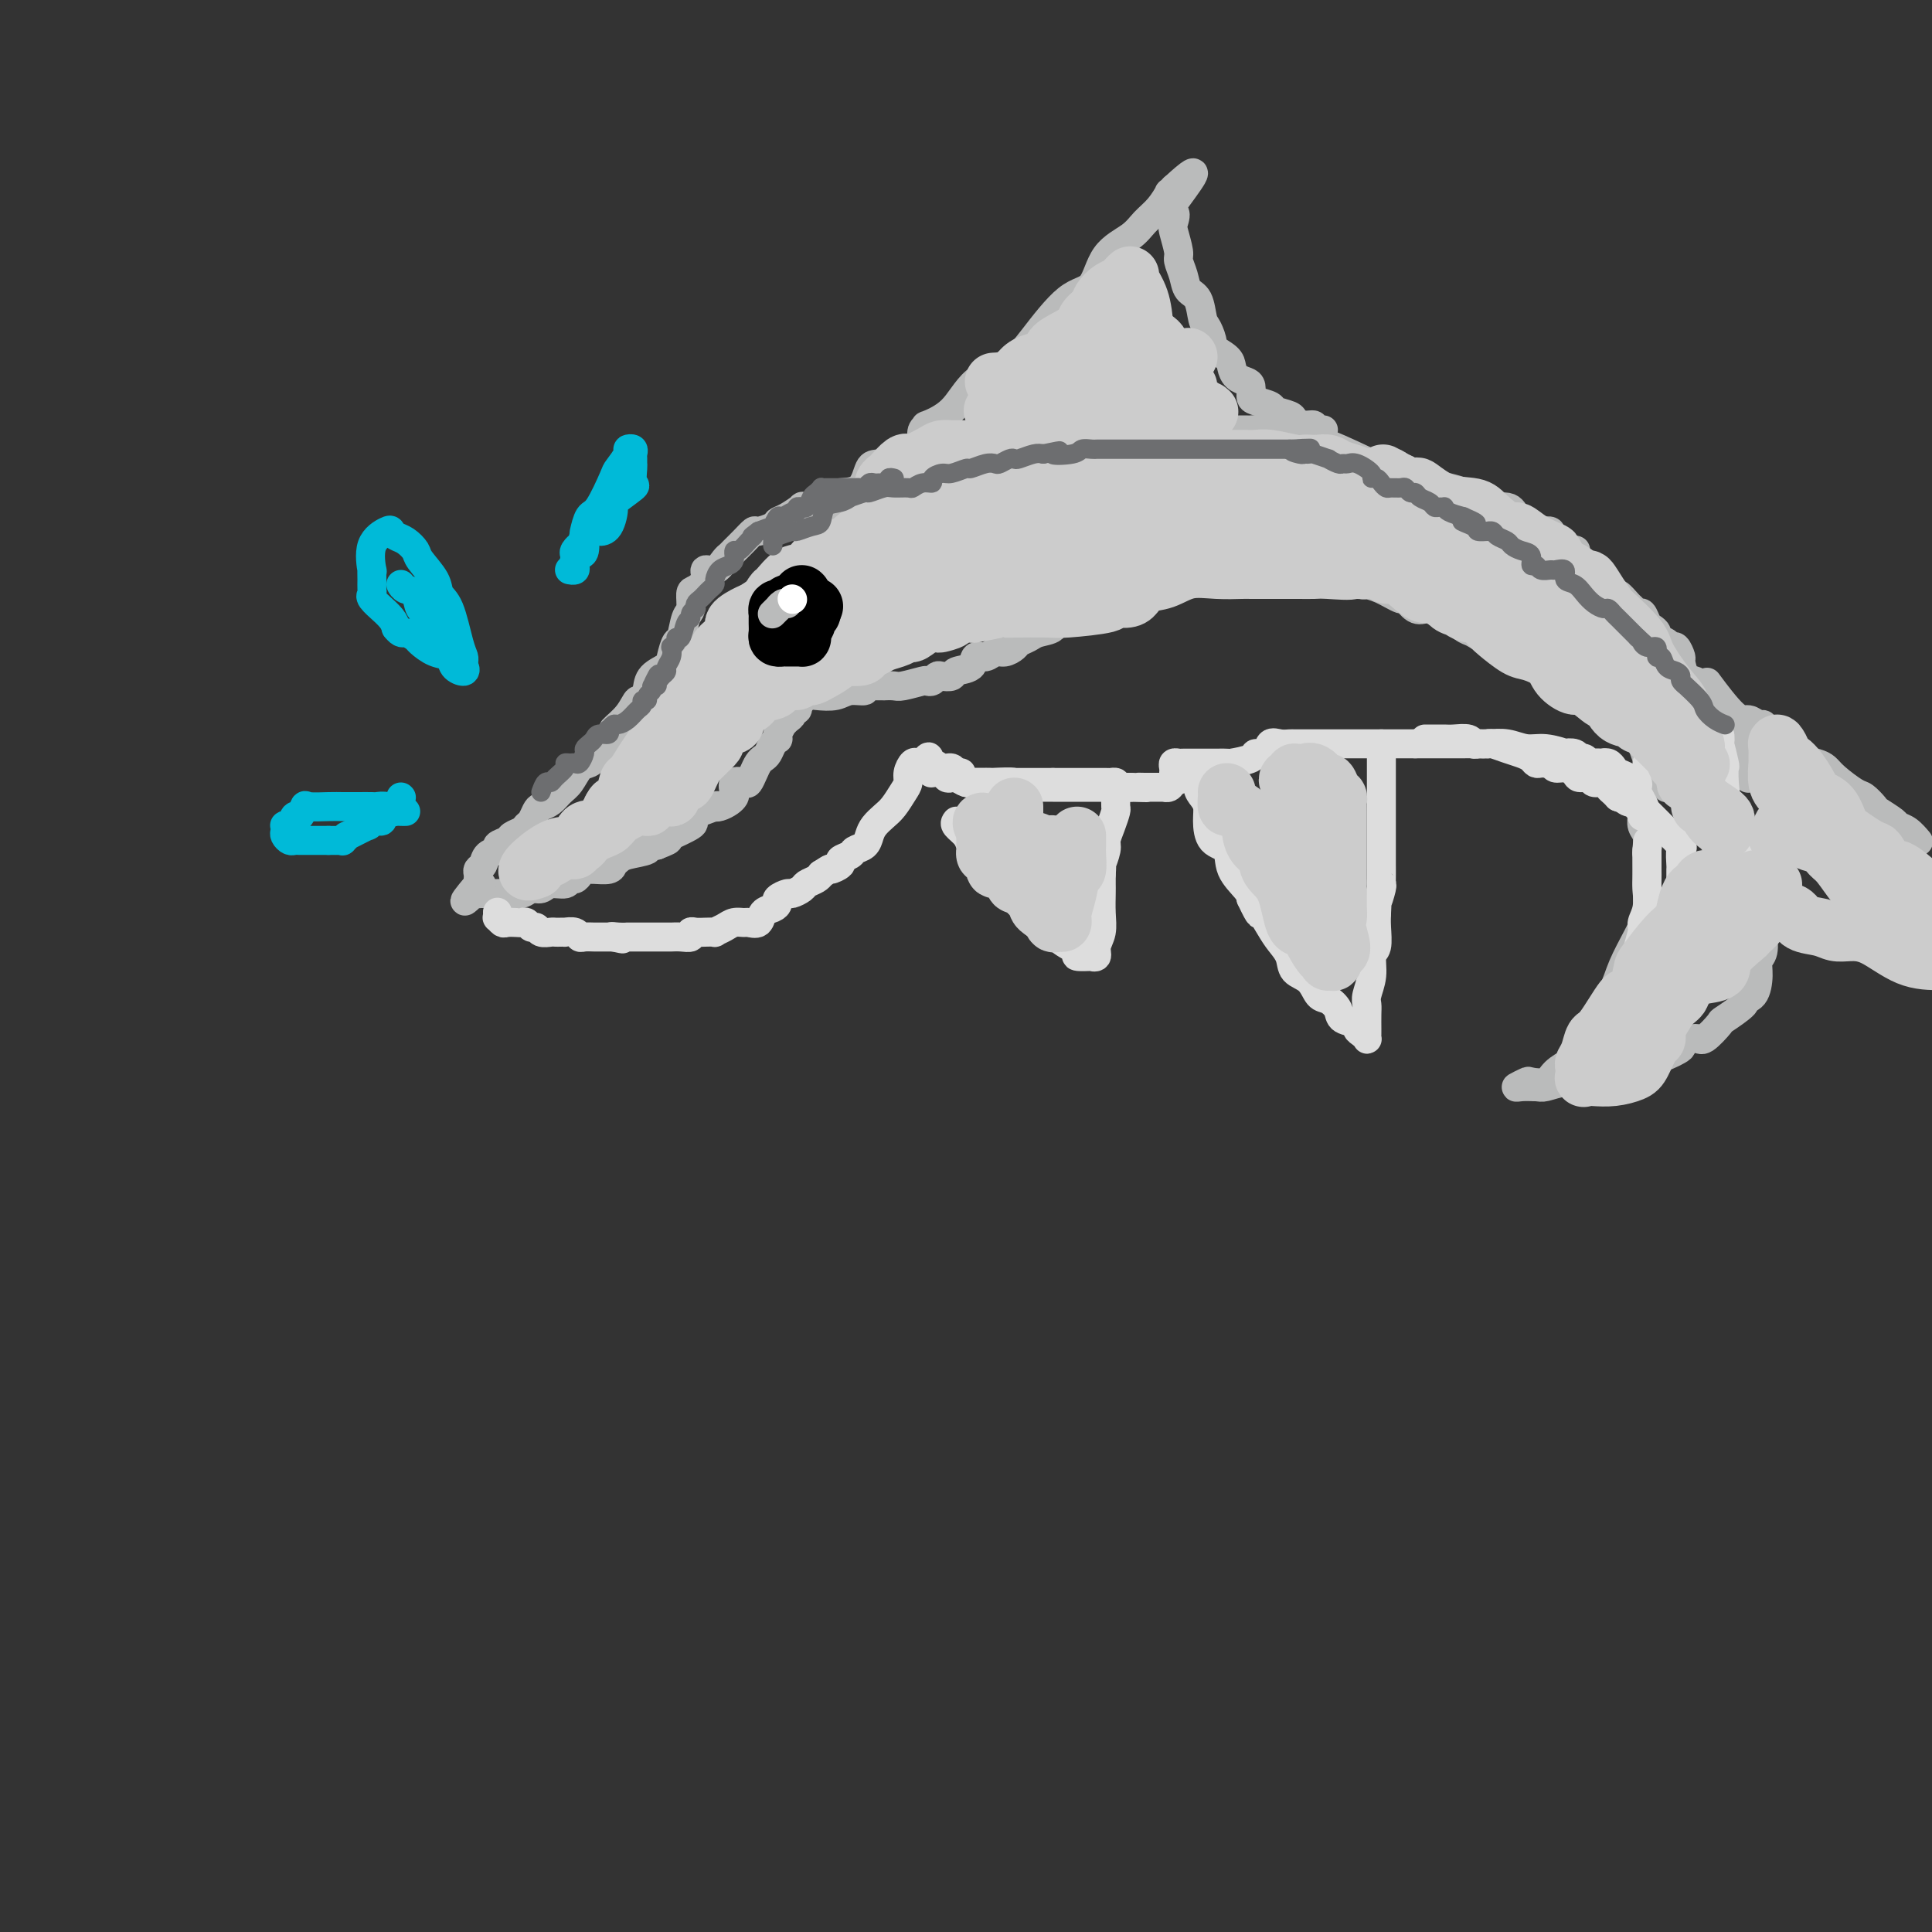 <svg viewBox='0 0 400 400' version='1.1' xmlns='http://www.w3.org/2000/svg' xmlns:xlink='http://www.w3.org/1999/xlink'><rect x="0" y="0" width="400" height="400" fill="#333333" stroke="none"/><g fill='none' stroke='rgb(186,187,187)' stroke-width='6' stroke-linecap='round' stroke-linejoin='round'><path d='M170,105c0.160,0.004 0.321,0.008 0,0c-0.321,-0.008 -1.123,-0.027 -2,0c-0.877,0.027 -1.830,0.101 -2,0c-0.170,-0.101 0.441,-0.377 0,0c-0.441,0.377 -1.935,1.406 -3,2c-1.065,0.594 -1.703,0.753 -2,1c-0.297,0.247 -0.254,0.580 -1,1c-0.746,0.420 -2.280,0.925 -3,1c-0.720,0.075 -0.626,-0.279 -1,0c-0.374,0.279 -1.216,1.193 -2,2c-0.784,0.807 -1.510,1.507 -2,2c-0.490,0.493 -0.742,0.779 -1,1c-0.258,0.221 -0.520,0.378 -1,1c-0.480,0.622 -1.176,1.709 -2,2c-0.824,0.291 -1.775,-0.213 -2,0c-0.225,0.213 0.277,1.143 0,2c-0.277,0.857 -1.331,1.642 -2,2c-0.669,0.358 -0.953,0.290 -1,1c-0.047,0.710 0.141,2.200 0,3c-0.141,0.800 -0.613,0.910 -1,2c-0.387,1.090 -0.688,3.159 -1,4c-0.312,0.841 -0.633,0.455 -1,1c-0.367,0.545 -0.779,2.022 -1,3c-0.221,0.978 -0.252,1.455 -1,2c-0.748,0.545 -2.214,1.156 -3,2c-0.786,0.844 -0.893,1.922 -1,3'/><path d='M134,143c-1.930,3.568 -1.756,1.988 -2,2c-0.244,0.012 -0.905,1.614 -2,3c-1.095,1.386 -2.625,2.555 -3,3c-0.375,0.445 0.405,0.168 0,1c-0.405,0.832 -1.995,2.775 -3,4c-1.005,1.225 -1.424,1.732 -2,2c-0.576,0.268 -1.310,0.296 -2,1c-0.690,0.704 -1.337,2.086 -2,3c-0.663,0.914 -1.343,1.362 -2,2c-0.657,0.638 -1.289,1.466 -2,2c-0.711,0.534 -1.499,0.773 -2,1c-0.501,0.227 -0.716,0.442 -1,1c-0.284,0.558 -0.638,1.459 -1,2c-0.362,0.541 -0.732,0.722 -1,1c-0.268,0.278 -0.434,0.652 -1,1c-0.566,0.348 -1.531,0.670 -2,1c-0.469,0.330 -0.440,0.670 -1,1c-0.560,0.330 -1.709,0.652 -2,1c-0.291,0.348 0.276,0.723 0,1c-0.276,0.277 -1.394,0.455 -2,1c-0.606,0.545 -0.698,1.456 -1,2c-0.302,0.544 -0.813,0.720 -1,1c-0.187,0.280 -0.050,0.663 0,1c0.050,0.337 0.014,0.629 0,1c-0.014,0.371 -0.004,0.820 0,1c0.004,0.180 0.002,0.090 0,0'/><path d='M99,183c-5.414,6.431 -1.449,2.508 0,1c1.449,-1.508 0.381,-0.600 0,0c-0.381,0.600 -0.075,0.893 0,1c0.075,0.107 -0.080,0.028 0,0c0.080,-0.028 0.395,-0.007 1,0c0.605,0.007 1.499,-0.002 2,0c0.501,0.002 0.610,0.016 1,0c0.390,-0.016 1.062,-0.061 2,0c0.938,0.061 2.143,0.228 3,0c0.857,-0.228 1.367,-0.850 2,-1c0.633,-0.150 1.388,0.171 2,0c0.612,-0.171 1.081,-0.833 2,-1c0.919,-0.167 2.288,0.162 3,0c0.712,-0.162 0.769,-0.814 1,-1c0.231,-0.186 0.637,0.093 1,0c0.363,-0.093 0.682,-0.560 1,-1c0.318,-0.440 0.634,-0.853 1,-1c0.366,-0.147 0.780,-0.028 1,0c0.220,0.028 0.244,-0.034 1,0c0.756,0.034 2.242,0.164 3,0c0.758,-0.164 0.786,-0.622 1,-1c0.214,-0.378 0.613,-0.676 1,-1c0.387,-0.324 0.764,-0.675 2,-1c1.236,-0.325 3.333,-0.626 4,-1c0.667,-0.374 -0.095,-0.821 0,-1c0.095,-0.179 1.048,-0.089 2,0'/><path d='M136,175c4.420,-1.705 1.469,-0.968 1,-1c-0.469,-0.032 1.544,-0.833 2,-1c0.456,-0.167 -0.643,0.302 0,0c0.643,-0.302 3.030,-1.373 4,-2c0.970,-0.627 0.525,-0.808 0,-1c-0.525,-0.192 -1.129,-0.394 0,-1c1.129,-0.606 3.991,-1.616 5,-2c1.009,-0.384 0.166,-0.143 0,0c-0.166,0.143 0.346,0.189 1,0c0.654,-0.189 1.450,-0.611 2,-1c0.550,-0.389 0.854,-0.744 1,-1c0.146,-0.256 0.133,-0.414 0,-1c-0.133,-0.586 -0.387,-1.600 0,-2c0.387,-0.400 1.413,-0.187 2,0c0.587,0.187 0.735,0.349 1,0c0.265,-0.349 0.648,-1.210 1,-2c0.352,-0.790 0.672,-1.508 1,-2c0.328,-0.492 0.662,-0.758 1,-1c0.338,-0.242 0.678,-0.459 1,-1c0.322,-0.541 0.626,-1.407 1,-2c0.374,-0.593 0.817,-0.915 1,-1c0.183,-0.085 0.104,0.065 0,0c-0.104,-0.065 -0.234,-0.346 0,-1c0.234,-0.654 0.832,-1.682 1,-2c0.168,-0.318 -0.095,0.073 0,0c0.095,-0.073 0.548,-0.611 1,-1c0.452,-0.389 0.905,-0.630 1,-1c0.095,-0.370 -0.167,-0.869 0,-1c0.167,-0.131 0.762,0.105 1,0c0.238,-0.105 0.119,-0.553 0,-1'/><path d='M165,146c2.182,-3.317 0.636,-1.611 0,-1c-0.636,0.611 -0.364,0.126 0,0c0.364,-0.126 0.818,0.107 1,0c0.182,-0.107 0.091,-0.553 0,-1'/><path d='M166,144c0.627,-0.327 1.694,-0.144 3,0c1.306,0.144 2.851,0.249 4,0c1.149,-0.249 1.903,-0.851 3,-1c1.097,-0.149 2.537,0.156 3,0c0.463,-0.156 -0.049,-0.774 0,-1c0.049,-0.226 0.661,-0.061 1,0c0.339,0.061 0.406,0.017 1,0c0.594,-0.017 1.714,-0.008 2,0c0.286,0.008 -0.264,0.016 0,0c0.264,-0.016 1.342,-0.056 2,0c0.658,0.056 0.898,0.207 2,0c1.102,-0.207 3.068,-0.774 4,-1c0.932,-0.226 0.831,-0.112 1,0c0.169,0.112 0.606,0.223 1,0c0.394,-0.223 0.743,-0.779 1,-1c0.257,-0.221 0.421,-0.105 1,0c0.579,0.105 1.573,0.201 2,0c0.427,-0.201 0.289,-0.699 1,-1c0.711,-0.301 2.273,-0.406 3,-1c0.727,-0.594 0.618,-1.679 1,-2c0.382,-0.321 1.253,0.121 2,0c0.747,-0.121 1.369,-0.806 2,-1c0.631,-0.194 1.270,0.102 2,0c0.730,-0.102 1.552,-0.604 2,-1c0.448,-0.396 0.524,-0.687 1,-1c0.476,-0.313 1.353,-0.648 2,-1c0.647,-0.352 1.063,-0.721 2,-1c0.937,-0.279 2.396,-0.466 3,-1c0.604,-0.534 0.355,-1.413 1,-2c0.645,-0.587 2.184,-0.882 3,-1c0.816,-0.118 0.908,-0.059 1,0'/><path d='M223,127c4.490,-2.212 2.715,-1.241 3,-1c0.285,0.241 2.632,-0.246 4,-1c1.368,-0.754 1.759,-1.774 3,-2c1.241,-0.226 3.331,0.342 5,0c1.669,-0.342 2.917,-1.594 4,-2c1.083,-0.406 2.002,0.035 3,0c0.998,-0.035 2.074,-0.546 3,-1c0.926,-0.454 1.701,-0.853 2,-1c0.299,-0.147 0.121,-0.043 0,0c-0.121,0.043 -0.187,0.026 0,0c0.187,-0.026 0.627,-0.059 1,0c0.373,0.059 0.680,0.212 1,0c0.320,-0.212 0.654,-0.789 1,-1c0.346,-0.211 0.704,-0.057 1,0c0.296,0.057 0.530,0.015 1,0c0.470,-0.015 1.176,-0.004 2,0c0.824,0.004 1.765,0.001 2,0c0.235,-0.001 -0.236,-0.000 0,0c0.236,0.000 1.181,0.000 2,0c0.819,-0.000 1.514,-0.000 2,0c0.486,0.000 0.764,0.000 1,0c0.236,-0.000 0.430,-0.000 1,0c0.570,0.000 1.516,0.000 2,0c0.484,-0.000 0.506,-0.000 1,0c0.494,0.000 1.459,0.000 2,0c0.541,-0.000 0.656,-0.000 1,0c0.344,0.000 0.917,0.000 1,0c0.083,-0.000 -0.324,-0.000 0,0c0.324,0.000 1.378,0.000 2,0c0.622,-0.000 0.811,-0.000 1,0'/><path d='M275,118c3.710,0.243 2.485,0.850 2,1c-0.485,0.150 -0.231,-0.157 0,0c0.231,0.157 0.439,0.778 1,1c0.561,0.222 1.475,0.046 2,0c0.525,-0.046 0.660,0.040 1,0c0.340,-0.040 0.883,-0.205 1,0c0.117,0.205 -0.193,0.781 0,1c0.193,0.219 0.887,0.081 1,0c0.113,-0.081 -0.356,-0.105 0,0c0.356,0.105 1.538,0.340 3,1c1.462,0.660 3.203,1.745 4,2c0.797,0.255 0.651,-0.320 1,0c0.349,0.320 1.192,1.535 2,2c0.808,0.465 1.581,0.179 2,0c0.419,-0.179 0.482,-0.251 1,0c0.518,0.251 1.489,0.826 2,1c0.511,0.174 0.560,-0.054 1,0c0.440,0.054 1.271,0.391 2,1c0.729,0.609 1.356,1.491 2,2c0.644,0.509 1.305,0.643 2,1c0.695,0.357 1.426,0.935 2,1c0.574,0.065 0.992,-0.382 2,0c1.008,0.382 2.605,1.594 3,2c0.395,0.406 -0.414,0.007 0,0c0.414,-0.007 2.049,0.380 3,1c0.951,0.620 1.218,1.475 2,2c0.782,0.525 2.081,0.722 3,1c0.919,0.278 1.460,0.639 2,1'/><path d='M322,139c7.672,3.487 3.354,1.703 2,1c-1.354,-0.703 0.258,-0.326 1,0c0.742,0.326 0.615,0.599 1,1c0.385,0.401 1.283,0.929 2,1c0.717,0.071 1.252,-0.317 2,0c0.748,0.317 1.707,1.338 2,2c0.293,0.662 -0.080,0.965 0,1c0.080,0.035 0.613,-0.198 1,0c0.387,0.198 0.628,0.828 1,1c0.372,0.172 0.874,-0.113 1,0c0.126,0.113 -0.125,0.623 0,1c0.125,0.377 0.626,0.622 1,1c0.374,0.378 0.622,0.889 1,1c0.378,0.111 0.886,-0.177 1,0c0.114,0.177 -0.167,0.821 0,1c0.167,0.179 0.781,-0.105 1,0c0.219,0.105 0.044,0.600 0,1c-0.044,0.400 0.044,0.706 0,1c-0.044,0.294 -0.219,0.577 0,1c0.219,0.423 0.833,0.986 1,1c0.167,0.014 -0.114,-0.522 0,0c0.114,0.522 0.622,2.100 1,3c0.378,0.900 0.627,1.120 1,1c0.373,-0.120 0.871,-0.582 1,0c0.129,0.582 -0.110,2.208 0,3c0.110,0.792 0.568,0.752 1,1c0.432,0.248 0.838,0.785 1,1c0.162,0.215 0.081,0.107 0,0'/><path d='M172,105c-0.112,0.196 -0.224,0.392 0,0c0.224,-0.392 0.782,-1.372 1,-2c0.218,-0.628 0.094,-0.903 1,-1c0.906,-0.097 2.843,-0.015 4,-1c1.157,-0.985 1.534,-3.038 2,-4c0.466,-0.962 1.022,-0.832 2,-1c0.978,-0.168 2.377,-0.632 3,-1c0.623,-0.368 0.469,-0.638 1,-1c0.531,-0.362 1.748,-0.815 2,-1c0.252,-0.185 -0.461,-0.101 0,0c0.461,0.101 2.096,0.219 3,0c0.904,-0.219 1.077,-0.777 2,-1c0.923,-0.223 2.598,-0.112 4,0c1.402,0.112 2.533,0.226 3,0c0.467,-0.226 0.271,-0.792 1,-1c0.729,-0.208 2.385,-0.060 3,0c0.615,0.060 0.191,0.031 1,0c0.809,-0.031 2.853,-0.065 4,0c1.147,0.065 1.398,0.228 2,0c0.602,-0.228 1.555,-0.846 3,-1c1.445,-0.154 3.382,0.155 5,0c1.618,-0.155 2.918,-0.773 4,-1c1.082,-0.227 1.945,-0.061 3,0c1.055,0.061 2.301,0.017 4,0c1.699,-0.017 3.849,-0.009 6,0'/><path d='M236,89c8.303,-0.619 5.059,-0.166 5,0c-0.059,0.166 3.067,0.044 5,0c1.933,-0.044 2.672,-0.012 4,0c1.328,0.012 3.243,0.002 4,0c0.757,-0.002 0.355,0.002 1,0c0.645,-0.002 2.335,-0.011 3,0c0.665,0.011 0.304,0.041 1,0c0.696,-0.041 2.450,-0.154 4,0c1.550,0.154 2.896,0.574 4,1c1.104,0.426 1.966,0.859 3,1c1.034,0.141 2.239,-0.009 5,1c2.761,1.009 7.077,3.177 9,4c1.923,0.823 1.454,0.301 2,0c0.546,-0.301 2.109,-0.382 3,0c0.891,0.382 1.111,1.226 2,2c0.889,0.774 2.445,1.478 3,2c0.555,0.522 0.107,0.862 1,1c0.893,0.138 3.126,0.073 4,0c0.874,-0.073 0.388,-0.155 1,0c0.612,0.155 2.321,0.548 3,1c0.679,0.452 0.327,0.964 1,1c0.673,0.036 2.369,-0.404 3,0c0.631,0.404 0.196,1.653 1,2c0.804,0.347 2.848,-0.208 4,0c1.152,0.208 1.413,1.179 2,2c0.587,0.821 1.502,1.491 2,2c0.498,0.509 0.581,0.857 1,1c0.419,0.143 1.174,0.079 2,0c0.826,-0.079 1.722,-0.175 2,0c0.278,0.175 -0.064,0.621 0,1c0.064,0.379 0.532,0.689 1,1'/><path d='M322,112c1.879,1.532 1.577,1.864 2,2c0.423,0.136 1.570,0.078 2,0c0.430,-0.078 0.142,-0.174 0,0c-0.142,0.174 -0.140,0.620 0,1c0.140,0.380 0.418,0.695 1,1c0.582,0.305 1.469,0.601 2,1c0.531,0.399 0.704,0.900 1,1c0.296,0.100 0.713,-0.201 1,0c0.287,0.201 0.444,0.904 1,2c0.556,1.096 1.511,2.585 2,3c0.489,0.415 0.512,-0.244 1,0c0.488,0.244 1.440,1.393 2,2c0.560,0.607 0.727,0.673 1,1c0.273,0.327 0.652,0.914 1,1c0.348,0.086 0.666,-0.328 1,0c0.334,0.328 0.685,1.397 1,2c0.315,0.603 0.595,0.740 1,1c0.405,0.260 0.934,0.642 1,1c0.066,0.358 -0.332,0.692 0,1c0.332,0.308 1.395,0.591 2,1c0.605,0.409 0.753,0.943 1,1c0.247,0.057 0.595,-0.364 1,0c0.405,0.364 0.868,1.512 1,2c0.132,0.488 -0.067,0.314 0,1c0.067,0.686 0.399,2.230 1,3c0.601,0.770 1.470,0.765 2,1c0.530,0.235 0.719,0.709 1,1c0.281,0.291 0.653,0.397 1,1c0.347,0.603 0.670,1.701 1,2c0.330,0.299 0.666,-0.200 1,0c0.334,0.200 0.667,1.100 1,2'/><path d='M356,147c5.484,5.303 2.195,1.060 1,0c-1.195,-1.060 -0.297,1.064 0,2c0.297,0.936 -0.008,0.685 0,1c0.008,0.315 0.328,1.197 1,2c0.672,0.803 1.697,1.526 2,2c0.303,0.474 -0.115,0.699 0,1c0.115,0.301 0.762,0.677 1,1c0.238,0.323 0.068,0.593 0,1c-0.068,0.407 -0.032,0.950 0,1c0.032,0.050 0.061,-0.393 0,0c-0.061,0.393 -0.212,1.621 0,2c0.212,0.379 0.788,-0.090 1,0c0.212,0.090 0.061,0.740 0,1c-0.061,0.260 -0.030,0.130 0,0'/><path d='M340,167c0.002,-0.096 0.004,-0.192 0,0c-0.004,0.192 -0.015,0.672 0,1c0.015,0.328 0.057,0.503 0,1c-0.057,0.497 -0.212,1.317 0,2c0.212,0.683 0.790,1.228 1,2c0.210,0.772 0.051,1.772 0,3c-0.051,1.228 0.004,2.684 0,4c-0.004,1.316 -0.069,2.493 0,4c0.069,1.507 0.272,3.343 0,5c-0.272,1.657 -1.017,3.133 -2,5c-0.983,1.867 -2.203,4.123 -3,6c-0.797,1.877 -1.170,3.375 -2,5c-0.830,1.625 -2.118,3.376 -3,5c-0.882,1.624 -1.357,3.120 -2,4c-0.643,0.880 -1.455,1.143 -2,2c-0.545,0.857 -0.822,2.307 -1,3c-0.178,0.693 -0.256,0.630 -1,1c-0.744,0.370 -2.155,1.175 -3,2c-0.845,0.825 -1.125,1.671 -2,2c-0.875,0.329 -2.345,0.141 -3,0c-0.655,-0.141 -0.495,-0.234 -1,0c-0.505,0.234 -1.674,0.794 -2,1c-0.326,0.206 0.193,0.059 1,0c0.807,-0.059 1.904,-0.029 3,0'/><path d='M318,225c0.889,0.059 1.110,0.208 2,0c0.890,-0.208 2.449,-0.772 4,-1c1.551,-0.228 3.095,-0.120 4,0c0.905,0.120 1.173,0.253 2,0c0.827,-0.253 2.215,-0.893 3,-1c0.785,-0.107 0.969,0.318 2,0c1.031,-0.318 2.911,-1.380 4,-2c1.089,-0.620 1.388,-0.798 2,-1c0.612,-0.202 1.538,-0.429 3,-1c1.462,-0.571 3.461,-1.484 4,-2c0.539,-0.516 -0.382,-0.633 0,-1c0.382,-0.367 2.065,-0.984 3,-1c0.935,-0.016 1.121,0.570 2,0c0.879,-0.570 2.452,-2.297 3,-3c0.548,-0.703 0.070,-0.383 1,-1c0.930,-0.617 3.267,-2.172 4,-3c0.733,-0.828 -0.140,-0.930 0,-1c0.140,-0.070 1.291,-0.109 2,-1c0.709,-0.891 0.974,-2.636 1,-4c0.026,-1.364 -0.189,-2.348 0,-3c0.189,-0.652 0.782,-0.973 1,-2c0.218,-1.027 0.061,-2.761 0,-4c-0.061,-1.239 -0.027,-1.981 0,-3c0.027,-1.019 0.046,-2.313 0,-3c-0.046,-0.687 -0.156,-0.768 0,-1c0.156,-0.232 0.578,-0.616 1,-1'/><path d='M366,185c0.743,-3.440 0.100,-0.539 0,1c-0.100,1.539 0.344,1.718 1,2c0.656,0.282 1.526,0.667 2,1c0.474,0.333 0.552,0.613 1,1c0.448,0.387 1.265,0.881 2,1c0.735,0.119 1.387,-0.138 2,0c0.613,0.138 1.188,0.671 2,1c0.812,0.329 1.861,0.453 3,1c1.139,0.547 2.367,1.518 4,2c1.633,0.482 3.670,0.476 5,1c1.330,0.524 1.951,1.578 4,2c2.049,0.422 5.524,0.211 9,0'/><path d='M397,174c0.168,0.200 0.335,0.400 0,0c-0.335,-0.400 -1.174,-1.401 -2,-2c-0.826,-0.599 -1.639,-0.795 -2,-1c-0.361,-0.205 -0.269,-0.420 -1,-1c-0.731,-0.580 -2.286,-1.524 -3,-2c-0.714,-0.476 -0.586,-0.484 -1,-1c-0.414,-0.516 -1.370,-1.539 -2,-2c-0.630,-0.461 -0.935,-0.360 -2,-1c-1.065,-0.640 -2.890,-2.020 -4,-3c-1.110,-0.980 -1.503,-1.561 -2,-2c-0.497,-0.439 -1.096,-0.737 -2,-1c-0.904,-0.263 -2.112,-0.491 -3,-1c-0.888,-0.509 -1.456,-1.298 -2,-2c-0.544,-0.702 -1.066,-1.317 -2,-2c-0.934,-0.683 -2.281,-1.435 -3,-2c-0.719,-0.565 -0.810,-0.944 -1,-1c-0.190,-0.056 -0.479,0.212 -1,0c-0.521,-0.212 -1.274,-0.902 -2,-1c-0.726,-0.098 -1.426,0.397 -3,-1c-1.574,-1.397 -4.021,-4.685 -5,-6c-0.979,-1.315 -0.489,-0.658 0,0'/><path d='M191,91c-0.147,-0.719 -0.293,-1.438 0,-2c0.293,-0.562 1.026,-0.968 1,-1c-0.026,-0.032 -0.810,0.310 0,0c0.810,-0.310 3.216,-1.271 5,-3c1.784,-1.729 2.946,-4.227 5,-6c2.054,-1.773 4.998,-2.820 7,-4c2.002,-1.180 3.061,-2.493 5,-5c1.939,-2.507 4.759,-6.208 7,-8c2.241,-1.792 3.902,-1.676 5,-3c1.098,-1.324 1.633,-4.090 3,-6c1.367,-1.910 3.567,-2.966 5,-4c1.433,-1.034 2.101,-2.046 3,-3c0.899,-0.954 2.031,-1.849 3,-3c0.969,-1.151 1.776,-2.557 2,-3c0.224,-0.443 -0.136,0.077 0,0c0.136,-0.077 0.767,-0.752 1,-1c0.233,-0.248 0.066,-0.071 0,0c-0.066,0.071 -0.033,0.035 0,0'/><path d='M243,39c8.046,-7.458 2.160,-0.104 0,3c-2.160,3.104 -0.594,1.958 0,2c0.594,0.042 0.215,1.274 0,2c-0.215,0.726 -0.266,0.947 0,2c0.266,1.053 0.848,2.937 1,4c0.152,1.063 -0.128,1.304 0,2c0.128,0.696 0.664,1.848 1,3c0.336,1.152 0.473,2.305 1,3c0.527,0.695 1.445,0.931 2,2c0.555,1.069 0.748,2.972 1,4c0.252,1.028 0.564,1.181 1,2c0.436,0.819 0.994,2.303 1,3c0.006,0.697 -0.542,0.607 0,1c0.542,0.393 2.173,1.270 3,2c0.827,0.730 0.848,1.313 1,2c0.152,0.687 0.434,1.480 1,2c0.566,0.520 1.417,0.769 2,1c0.583,0.231 0.900,0.443 1,1c0.100,0.557 -0.015,1.459 0,2c0.015,0.541 0.160,0.722 1,1c0.840,0.278 2.374,0.653 3,1c0.626,0.347 0.343,0.666 1,1c0.657,0.334 2.252,0.682 3,1c0.748,0.318 0.648,0.607 1,1c0.352,0.393 1.156,0.890 2,1c0.844,0.110 1.729,-0.167 2,0c0.271,0.167 -0.072,0.777 0,1c0.072,0.223 0.558,0.060 1,0c0.442,-0.060 0.841,-0.017 1,0c0.159,0.017 0.080,0.009 0,0'/></g>
<g fill='none' stroke='rgb(221,221,221)' stroke-width='6' stroke-linecap='round' stroke-linejoin='round'><path d='M103,189c-0.007,-0.121 -0.014,-0.243 0,0c0.014,0.243 0.049,0.850 0,1c-0.049,0.150 -0.182,-0.156 0,0c0.182,0.156 0.679,0.773 1,1c0.321,0.227 0.467,0.065 1,0c0.533,-0.065 1.452,-0.033 2,0c0.548,0.033 0.723,0.065 1,0c0.277,-0.065 0.655,-0.228 1,0c0.345,0.228 0.656,0.846 1,1c0.344,0.154 0.722,-0.155 1,0c0.278,0.155 0.457,0.773 1,1c0.543,0.227 1.450,0.061 2,0c0.550,-0.061 0.742,-0.017 1,0c0.258,0.017 0.580,0.008 1,0c0.420,-0.008 0.938,-0.016 1,0c0.062,0.016 -0.330,0.057 0,0c0.330,-0.057 1.383,-0.211 2,0c0.617,0.211 0.799,0.789 1,1c0.201,0.211 0.421,0.057 1,0c0.579,-0.057 1.516,-0.015 2,0c0.484,0.015 0.515,0.004 1,0c0.485,-0.004 1.424,-0.001 2,0c0.576,0.001 0.788,0.001 1,0'/><path d='M127,194c3.688,0.774 0.907,0.207 0,0c-0.907,-0.207 0.058,-0.056 1,0c0.942,0.056 1.861,0.015 2,0c0.139,-0.015 -0.502,-0.004 0,0c0.502,0.004 2.147,0.001 3,0c0.853,-0.001 0.913,-0.001 1,0c0.087,0.001 0.199,0.001 1,0c0.801,-0.001 2.291,-0.004 3,0c0.709,0.004 0.637,0.015 1,0c0.363,-0.015 1.160,-0.057 2,0c0.840,0.057 1.721,0.211 2,0c0.279,-0.211 -0.046,-0.788 0,-1c0.046,-0.212 0.463,-0.060 1,0c0.537,0.060 1.193,0.026 2,0c0.807,-0.026 1.764,-0.045 2,0c0.236,0.045 -0.250,0.155 0,0c0.250,-0.155 1.237,-0.576 2,-1c0.763,-0.424 1.303,-0.852 2,-1c0.697,-0.148 1.552,-0.014 2,0c0.448,0.014 0.488,-0.090 1,0c0.512,0.090 1.494,0.375 2,0c0.506,-0.375 0.535,-1.411 1,-2c0.465,-0.589 1.366,-0.731 2,-1c0.634,-0.269 1.000,-0.663 1,-1c0.000,-0.337 -0.366,-0.615 0,-1c0.366,-0.385 1.464,-0.877 2,-1c0.536,-0.123 0.511,0.122 1,0c0.489,-0.122 1.492,-0.610 2,-1c0.508,-0.390 0.521,-0.682 1,-1c0.479,-0.318 1.422,-0.662 2,-1c0.578,-0.338 0.789,-0.669 1,-1'/><path d='M170,181c2.644,-1.726 1.754,-1.040 2,-1c0.246,0.040 1.628,-0.566 2,-1c0.372,-0.434 -0.265,-0.697 0,-1c0.265,-0.303 1.432,-0.647 2,-1c0.568,-0.353 0.536,-0.714 1,-1c0.464,-0.286 1.422,-0.498 2,-1c0.578,-0.502 0.774,-1.293 1,-2c0.226,-0.707 0.481,-1.330 1,-2c0.519,-0.670 1.301,-1.386 2,-2c0.699,-0.614 1.315,-1.125 2,-2c0.685,-0.875 1.440,-2.115 2,-3c0.560,-0.885 0.923,-1.414 1,-2c0.077,-0.586 -0.134,-1.229 0,-2c0.134,-0.771 0.613,-1.669 1,-2c0.387,-0.331 0.682,-0.095 1,0c0.318,0.095 0.659,0.047 1,0'/><path d='M191,158c2.047,-2.612 1.164,-0.643 1,0c-0.164,0.643 0.391,-0.039 1,0c0.609,0.039 1.273,0.798 2,1c0.727,0.202 1.518,-0.152 2,0c0.482,0.152 0.655,0.811 1,1c0.345,0.189 0.861,-0.093 1,0c0.139,0.093 -0.101,0.561 0,1c0.101,0.439 0.542,0.850 1,1c0.458,0.150 0.931,0.041 1,0c0.069,-0.041 -0.267,-0.012 0,0c0.267,0.012 1.137,0.007 2,0c0.863,-0.007 1.721,-0.016 2,0c0.279,0.016 -0.019,0.057 1,0c1.019,-0.057 3.355,-0.211 4,0c0.645,0.211 -0.402,0.789 0,1c0.402,0.211 2.251,0.057 3,0c0.749,-0.057 0.398,-0.015 1,0c0.602,0.015 2.158,0.004 3,0c0.842,-0.004 0.970,-0.001 1,0c0.030,0.001 -0.038,0.000 0,0c0.038,-0.000 0.180,-0.000 1,0c0.820,0.000 2.317,0.000 3,0c0.683,-0.000 0.553,-0.000 1,0c0.447,0.000 1.471,0.000 2,0c0.529,-0.000 0.561,-0.000 1,0c0.439,0.000 1.283,0.000 2,0c0.717,-0.000 1.306,-0.000 2,0c0.694,0.000 1.495,0.000 2,0c0.505,-0.000 0.716,-0.000 1,0c0.284,0.000 0.642,0.000 1,0'/><path d='M234,163c5.666,0.155 2.833,0.042 2,0c-0.833,-0.042 0.336,-0.011 1,0c0.664,0.011 0.822,0.004 1,0c0.178,-0.004 0.375,-0.004 1,0c0.625,0.004 1.677,0.012 2,0c0.323,-0.012 -0.082,-0.044 0,0c0.082,0.044 0.652,0.165 1,0c0.348,-0.165 0.476,-0.618 1,-1c0.524,-0.382 1.446,-0.695 2,-1c0.554,-0.305 0.740,-0.601 1,-1c0.260,-0.399 0.595,-0.900 1,-1c0.405,-0.100 0.879,0.201 1,1c0.121,0.799 -0.110,2.095 0,3c0.110,0.905 0.562,1.420 1,2c0.438,0.580 0.861,1.225 1,2c0.139,0.775 -0.005,1.681 0,3c0.005,1.319 0.159,3.049 1,4c0.841,0.951 2.370,1.121 3,2c0.630,0.879 0.362,2.467 1,4c0.638,1.533 2.182,3.009 3,4c0.818,0.991 0.909,1.495 1,2'/><path d='M259,186c2.212,4.713 1.743,2.996 2,3c0.257,0.004 1.241,1.729 2,3c0.759,1.271 1.291,2.089 2,3c0.709,0.911 1.593,1.917 2,3c0.407,1.083 0.337,2.243 1,3c0.663,0.757 2.059,1.110 3,2c0.941,0.890 1.426,2.319 2,3c0.574,0.681 1.235,0.616 2,1c0.765,0.384 1.633,1.216 2,2c0.367,0.784 0.232,1.520 1,2c0.768,0.480 2.441,0.704 3,1c0.559,0.296 0.006,0.664 0,1c-0.006,0.336 0.534,0.639 1,1c0.466,0.361 0.857,0.781 1,1c0.143,0.219 0.039,0.238 0,0c-0.039,-0.238 -0.011,-0.734 0,-1c0.011,-0.266 0.007,-0.303 0,-1c-0.007,-0.697 -0.017,-2.053 0,-3c0.017,-0.947 0.061,-1.484 0,-2c-0.061,-0.516 -0.227,-1.013 0,-2c0.227,-0.987 0.845,-2.466 1,-4c0.155,-1.534 -0.154,-3.122 0,-4c0.154,-0.878 0.772,-1.044 1,-2c0.228,-0.956 0.065,-2.702 0,-4c-0.065,-1.298 -0.033,-2.149 0,-3'/><path d='M285,189c0.249,-4.308 -0.130,-2.077 0,-2c0.130,0.077 0.767,-2.001 1,-3c0.233,-0.999 0.062,-0.920 0,-1c-0.062,-0.080 -0.017,-0.318 0,-1c0.017,-0.682 0.004,-1.808 0,-3c-0.004,-1.192 -0.001,-2.451 0,-3c0.001,-0.549 0.000,-0.388 0,-1c-0.000,-0.612 -0.000,-1.995 0,-3c0.000,-1.005 0.000,-1.631 0,-2c-0.000,-0.369 -0.000,-0.480 0,-1c0.000,-0.520 0.000,-1.449 0,-2c-0.000,-0.551 -0.000,-0.726 0,-1c0.000,-0.274 0.000,-0.648 0,-1c-0.000,-0.352 -0.000,-0.680 0,-1c0.000,-0.320 0.000,-0.630 0,-1c-0.000,-0.370 -0.000,-0.800 0,-1c0.000,-0.200 0.000,-0.172 0,-1c-0.000,-0.828 -0.000,-2.513 0,-3c0.000,-0.487 0.000,0.223 0,0c-0.000,-0.223 -0.000,-1.379 0,-2c0.000,-0.621 0.000,-0.706 0,-1c-0.000,-0.294 -0.000,-0.798 0,-1c0.000,-0.202 0.000,-0.101 0,0'/><path d='M243,160c0.028,-0.309 0.056,-0.619 0,-1c-0.056,-0.381 -0.195,-0.834 0,-1c0.195,-0.166 0.723,-0.044 1,0c0.277,0.044 0.302,0.012 1,0c0.698,-0.012 2.068,-0.002 3,0c0.932,0.002 1.427,-0.002 2,0c0.573,0.002 1.223,0.010 2,0c0.777,-0.010 1.679,-0.039 2,0c0.321,0.039 0.060,0.147 1,0c0.940,-0.147 3.081,-0.547 4,-1c0.919,-0.453 0.617,-0.959 1,-1c0.383,-0.041 1.450,0.381 2,0c0.550,-0.381 0.584,-1.566 1,-2c0.416,-0.434 1.213,-0.116 2,0c0.787,0.116 1.563,0.031 2,0c0.437,-0.031 0.536,-0.008 1,0c0.464,0.008 1.294,0.002 2,0c0.706,-0.002 1.288,-0.001 2,0c0.712,0.001 1.553,0.000 2,0c0.447,-0.000 0.502,-0.000 1,0c0.498,0.000 1.441,0.000 2,0c0.559,-0.000 0.734,-0.000 1,0c0.266,0.000 0.623,0.000 1,0c0.377,-0.000 0.776,-0.000 1,0c0.224,0.000 0.274,0.000 1,0c0.726,-0.000 2.126,-0.000 3,0c0.874,0.000 1.220,0.000 2,0c0.780,-0.000 1.992,-0.000 3,0c1.008,0.000 1.810,0.000 2,0c0.190,-0.000 -0.231,-0.000 0,0c0.231,0.000 1.116,0.000 2,0'/><path d='M293,154c4.409,-0.000 1.431,-0.000 1,0c-0.431,0.000 1.684,0.000 3,0c1.316,-0.000 1.832,-0.000 2,0c0.168,0.000 -0.014,0.000 0,0c0.014,-0.000 0.222,-0.001 1,0c0.778,0.001 2.126,0.004 3,0c0.874,-0.004 1.275,-0.016 2,0c0.725,0.016 1.775,0.061 3,0c1.225,-0.061 2.624,-0.226 4,0c1.376,0.226 2.729,0.844 4,1c1.271,0.156 2.459,-0.150 4,0c1.541,0.150 3.435,0.757 4,1c0.565,0.243 -0.199,0.121 0,0c0.199,-0.121 1.361,-0.243 2,0c0.639,0.243 0.753,0.850 1,1c0.247,0.150 0.625,-0.157 1,0c0.375,0.157 0.745,0.777 1,1c0.255,0.223 0.394,0.048 1,0c0.606,-0.048 1.678,0.029 2,0c0.322,-0.029 -0.106,-0.165 0,0c0.106,0.165 0.747,0.632 1,1c0.253,0.368 0.119,0.639 0,1c-0.119,0.361 -0.224,0.814 0,1c0.224,0.186 0.778,0.105 1,0c0.222,-0.105 0.111,-0.234 0,0c-0.111,0.234 -0.222,0.832 0,1c0.222,0.168 0.778,-0.095 1,0c0.222,0.095 0.111,0.547 0,1'/><path d='M335,163c0.206,0.780 -0.281,0.730 0,1c0.281,0.270 1.328,0.861 2,1c0.672,0.139 0.968,-0.174 1,0c0.032,0.174 -0.202,0.833 0,1c0.202,0.167 0.839,-0.160 1,0c0.161,0.160 -0.153,0.806 0,1c0.153,0.194 0.773,-0.063 1,0c0.227,0.063 0.061,0.448 0,1c-0.061,0.552 -0.016,1.272 0,1c0.016,-0.272 0.004,-1.535 0,-2c-0.004,-0.465 -0.001,-0.133 0,0c0.001,0.133 0.001,0.066 0,0'/><path d='M340,167c0.833,0.502 0.417,-0.244 0,-1c-0.417,-0.756 -0.834,-1.522 -1,-2c-0.166,-0.478 -0.081,-0.667 0,-1c0.081,-0.333 0.159,-0.810 0,-1c-0.159,-0.190 -0.553,-0.092 -1,0c-0.447,0.092 -0.945,0.179 -1,0c-0.055,-0.179 0.335,-0.622 0,-1c-0.335,-0.378 -1.396,-0.690 -2,-1c-0.604,-0.310 -0.753,-0.619 -1,-1c-0.247,-0.381 -0.592,-0.834 -1,-1c-0.408,-0.166 -0.880,-0.044 -1,0c-0.120,0.044 0.111,0.012 0,0c-0.111,-0.012 -0.566,-0.003 -1,0c-0.434,0.003 -0.848,0.001 -1,0c-0.152,-0.001 -0.044,-0.000 0,0c0.044,0.000 0.022,0.000 0,0'/><path d='M198,170c-0.201,0.252 -0.402,0.505 0,1c0.402,0.495 1.406,1.234 2,2c0.594,0.766 0.777,1.561 1,2c0.223,0.439 0.485,0.523 1,1c0.515,0.477 1.284,1.348 2,2c0.716,0.652 1.380,1.084 2,2c0.620,0.916 1.198,2.315 2,3c0.802,0.685 1.828,0.656 2,1c0.172,0.344 -0.512,1.061 0,2c0.512,0.939 2.218,2.100 3,3c0.782,0.900 0.638,1.540 1,2c0.362,0.460 1.228,0.740 2,1c0.772,0.260 1.448,0.501 2,1c0.552,0.499 0.980,1.258 2,2c1.020,0.742 2.631,1.468 3,2c0.369,0.532 -0.505,0.869 0,1c0.505,0.131 2.388,0.055 3,0c0.612,-0.055 -0.046,-0.089 0,0c0.046,0.089 0.797,0.301 1,0c0.203,-0.301 -0.142,-1.116 0,-2c0.142,-0.884 0.770,-1.836 1,-3c0.230,-1.164 0.062,-2.539 0,-4c-0.062,-1.461 -0.017,-3.009 0,-4c0.017,-0.991 0.005,-1.426 0,-2c-0.005,-0.574 -0.002,-1.287 0,-2'/><path d='M228,181c0.246,-2.924 -0.141,-1.733 0,-2c0.141,-0.267 0.808,-1.993 1,-3c0.192,-1.007 -0.092,-1.295 0,-2c0.092,-0.705 0.560,-1.828 1,-3c0.440,-1.172 0.851,-2.395 1,-3c0.149,-0.605 0.036,-0.593 0,-1c-0.036,-0.407 0.003,-1.233 0,-2c-0.003,-0.767 -0.050,-1.473 0,-2c0.050,-0.527 0.197,-0.873 0,-1c-0.197,-0.127 -0.740,-0.034 -1,0c-0.260,0.034 -0.239,0.009 -1,0c-0.761,-0.009 -2.305,-0.002 -3,0c-0.695,0.002 -0.540,0.001 -1,0c-0.460,-0.001 -1.536,-0.000 -2,0c-0.464,0.000 -0.317,0.000 -1,0c-0.683,-0.000 -2.195,-0.000 -3,0c-0.805,0.000 -0.902,0.000 -1,0'/><path d='M218,162c-2.372,0.000 -1.803,0.000 -2,0c-0.197,-0.000 -1.159,-0.000 -2,0c-0.841,0.000 -1.560,0.000 -2,0c-0.440,-0.000 -0.602,-0.000 -1,0c-0.398,0.000 -1.032,0.000 -1,0c0.032,-0.000 0.731,-0.000 0,0c-0.731,0.000 -2.891,0.001 -4,0c-1.109,-0.001 -1.165,-0.004 -2,0c-0.835,0.004 -2.447,0.015 -3,0c-0.553,-0.015 -0.046,-0.056 0,0c0.046,0.056 -0.368,0.207 -1,0c-0.632,-0.207 -1.483,-0.774 -2,-1c-0.517,-0.226 -0.699,-0.113 -1,0c-0.301,0.113 -0.720,0.226 -1,0c-0.280,-0.226 -0.422,-0.792 -1,-1c-0.578,-0.208 -1.594,-0.060 -2,0c-0.406,0.060 -0.203,0.030 0,0'/><path d='M295,153c0.360,-0.001 0.720,-0.001 1,0c0.280,0.001 0.481,0.004 1,0c0.519,-0.004 1.358,-0.015 2,0c0.642,0.015 1.089,0.057 2,0c0.911,-0.057 2.286,-0.211 3,0c0.714,0.211 0.765,0.789 1,1c0.235,0.211 0.653,0.056 1,0c0.347,-0.056 0.624,-0.012 1,0c0.376,0.012 0.853,-0.008 1,0c0.147,0.008 -0.035,0.043 0,0c0.035,-0.043 0.285,-0.166 1,0c0.715,0.166 1.893,0.619 3,1c1.107,0.381 2.143,0.691 3,1c0.857,0.309 1.535,0.619 2,1c0.465,0.381 0.716,0.833 1,1c0.284,0.167 0.600,0.049 1,0c0.400,-0.049 0.883,-0.028 1,0c0.117,0.028 -0.133,0.063 0,0c0.133,-0.063 0.651,-0.223 1,0c0.349,0.223 0.531,0.829 1,1c0.469,0.171 1.224,-0.094 2,0c0.776,0.094 1.574,0.546 2,1c0.426,0.454 0.481,0.909 1,1c0.519,0.091 1.501,-0.183 2,0c0.499,0.183 0.515,0.822 1,1c0.485,0.178 1.439,-0.107 2,0c0.561,0.107 0.728,0.606 1,1c0.272,0.394 0.649,0.684 1,1c0.351,0.316 0.675,0.658 1,1'/><path d='M335,165c3.735,1.482 1.574,0.187 1,0c-0.574,-0.187 0.439,0.735 1,1c0.561,0.265 0.671,-0.126 1,0c0.329,0.126 0.876,0.769 1,1c0.124,0.231 -0.175,0.050 0,0c0.175,-0.050 0.825,0.033 1,0c0.175,-0.033 -0.124,-0.180 0,0c0.124,0.180 0.672,0.686 1,1c0.328,0.314 0.438,0.435 1,1c0.562,0.565 1.576,1.574 2,2c0.424,0.426 0.257,0.270 1,1c0.743,0.730 2.395,2.346 3,3c0.605,0.654 0.162,0.346 0,1c-0.162,0.654 -0.043,2.270 0,3c0.043,0.730 0.012,0.572 0,1c-0.012,0.428 -0.003,1.441 0,2c0.003,0.559 0.001,0.665 0,1c-0.001,0.335 -0.000,0.900 0,1c0.000,0.100 -0.000,-0.263 0,0c0.000,0.263 0.001,1.154 0,2c-0.001,0.846 -0.003,1.648 0,2c0.003,0.352 0.012,0.255 0,1c-0.012,0.745 -0.044,2.333 0,3c0.044,0.667 0.166,0.413 0,1c-0.166,0.587 -0.618,2.017 -1,3c-0.382,0.983 -0.694,1.520 -1,2c-0.306,0.480 -0.608,0.902 -1,1c-0.392,0.098 -0.875,-0.127 -1,0c-0.125,0.127 0.107,0.608 0,1c-0.107,0.392 -0.554,0.696 -1,1'/><path d='M343,201c-0.893,1.527 -0.624,0.846 -1,1c-0.376,0.154 -1.396,1.145 -2,2c-0.604,0.855 -0.792,1.574 -1,2c-0.208,0.426 -0.435,0.557 -1,1c-0.565,0.443 -1.466,1.197 -2,2c-0.534,0.803 -0.701,1.656 -1,2c-0.299,0.344 -0.731,0.178 -1,0c-0.269,-0.178 -0.374,-0.367 0,-1c0.374,-0.633 1.229,-1.710 2,-3c0.771,-1.290 1.460,-2.792 2,-4c0.540,-1.208 0.933,-2.121 1,-3c0.067,-0.879 -0.192,-1.723 0,-3c0.192,-1.277 0.836,-2.985 1,-4c0.164,-1.015 -0.152,-1.336 0,-2c0.152,-0.664 0.773,-1.672 1,-3c0.227,-1.328 0.061,-2.975 0,-4c-0.061,-1.025 -0.016,-1.430 0,-2c0.016,-0.570 0.004,-1.307 0,-2c-0.004,-0.693 -0.001,-1.341 0,-2c0.001,-0.659 0.001,-1.330 0,-2'/><path d='M341,176c0.311,-3.733 0.089,-1.067 0,0c-0.089,1.067 -0.044,0.533 0,0'/><path d='M341,158c0.293,0.002 0.585,0.003 1,0c0.415,-0.003 0.952,-0.012 1,0c0.048,0.012 -0.394,0.045 0,0c0.394,-0.045 1.625,-0.170 2,0c0.375,0.170 -0.106,0.633 0,1c0.106,0.367 0.799,0.637 1,1c0.201,0.363 -0.090,0.817 0,1c0.090,0.183 0.563,0.094 1,0c0.437,-0.094 0.839,-0.194 1,0c0.161,0.194 0.081,0.683 0,1c-0.081,0.317 -0.161,0.463 0,1c0.161,0.537 0.565,1.464 1,2c0.435,0.536 0.900,0.680 1,1c0.100,0.320 -0.165,0.817 0,1c0.165,0.183 0.762,0.052 1,0c0.238,-0.052 0.119,-0.026 0,0'/><path d='M351,164c0.480,0.719 0.959,1.438 1,2c0.041,0.562 -0.357,0.966 0,1c0.357,0.034 1.468,-0.304 2,0c0.532,0.304 0.485,1.248 1,2c0.515,0.752 1.591,1.311 2,2c0.409,0.689 0.151,1.509 0,2c-0.151,0.491 -0.194,0.653 0,1c0.194,0.347 0.625,0.880 1,1c0.375,0.120 0.696,-0.171 1,0c0.304,0.171 0.593,0.806 1,1c0.407,0.194 0.932,-0.053 1,0c0.068,0.053 -0.322,0.407 0,1c0.322,0.593 1.354,1.427 2,2c0.646,0.573 0.905,0.885 1,1c0.095,0.115 0.027,0.033 0,0c-0.027,-0.033 -0.014,-0.016 0,0'/><path d='M364,180c1.764,1.808 -0.326,-1.671 -1,-3c-0.674,-1.329 0.068,-0.507 0,-1c-0.068,-0.493 -0.945,-2.300 -2,-4c-1.055,-1.700 -2.286,-3.294 -3,-5c-0.714,-1.706 -0.909,-3.523 -1,-5c-0.091,-1.477 -0.076,-2.614 0,-3c0.076,-0.386 0.212,-0.022 0,-1c-0.212,-0.978 -0.774,-3.298 -1,-4c-0.226,-0.702 -0.117,0.215 0,0c0.117,-0.215 0.241,-1.560 0,-2c-0.241,-0.440 -0.848,0.026 -1,0c-0.152,-0.026 0.151,-0.546 0,-1c-0.151,-0.454 -0.758,-0.844 -1,-1c-0.242,-0.156 -0.121,-0.078 0,0'/><path d='M354,150c0.000,0.000 0.100,0.100 0.1,0.1'/></g>
<g fill='none' stroke='rgb(204,204,204)' stroke-width='12' stroke-linecap='round' stroke-linejoin='round'><path d='M125,171c0.397,-0.062 0.794,-0.124 1,-1c0.206,-0.876 0.220,-2.565 1,-3c0.780,-0.435 2.327,0.385 3,0c0.673,-0.385 0.474,-1.973 1,-3c0.526,-1.027 1.778,-1.491 3,-3c1.222,-1.509 2.413,-4.063 3,-5c0.587,-0.937 0.570,-0.258 1,-1c0.430,-0.742 1.309,-2.904 2,-4c0.691,-1.096 1.195,-1.124 2,-2c0.805,-0.876 1.911,-2.599 3,-4c1.089,-1.401 2.161,-2.479 3,-3c0.839,-0.521 1.443,-0.484 2,-2c0.557,-1.516 1.065,-4.585 2,-6c0.935,-1.415 2.296,-1.175 3,-2c0.704,-0.825 0.750,-2.715 1,-4c0.250,-1.285 0.703,-1.963 1,-2c0.297,-0.037 0.438,0.569 1,0c0.562,-0.569 1.546,-2.311 2,-3c0.454,-0.689 0.378,-0.325 1,-1c0.622,-0.675 1.940,-2.388 3,-3c1.060,-0.612 1.861,-0.123 3,-1c1.139,-0.877 2.616,-3.121 4,-4c1.384,-0.879 2.677,-0.392 4,-1c1.323,-0.608 2.678,-2.309 4,-3c1.322,-0.691 2.612,-0.370 4,-1c1.388,-0.630 2.875,-2.210 4,-3c1.125,-0.790 1.889,-0.789 3,-1c1.111,-0.211 2.568,-0.634 4,-1c1.432,-0.366 2.838,-0.676 4,-1c1.162,-0.324 2.081,-0.662 3,-1'/><path d='M201,102c6.880,-2.856 5.581,-1.496 6,-1c0.419,0.496 2.555,0.129 4,0c1.445,-0.129 2.199,-0.021 4,0c1.801,0.021 4.649,-0.047 7,0c2.351,0.047 4.205,0.209 6,0c1.795,-0.209 3.530,-0.788 5,-1c1.470,-0.212 2.673,-0.057 4,0c1.327,0.057 2.776,0.015 4,0c1.224,-0.015 2.223,-0.004 3,0c0.777,0.004 1.330,0.000 2,0c0.670,-0.000 1.456,0.004 3,0c1.544,-0.004 3.848,-0.015 5,0c1.152,0.015 1.154,0.055 2,0c0.846,-0.055 2.538,-0.207 4,0c1.462,0.207 2.694,0.772 4,1c1.306,0.228 2.686,0.120 4,0c1.314,-0.120 2.561,-0.253 4,0c1.439,0.253 3.071,0.891 4,1c0.929,0.109 1.155,-0.311 2,0c0.845,0.311 2.309,1.354 3,2c0.691,0.646 0.610,0.894 1,1c0.390,0.106 1.251,0.069 2,0c0.749,-0.069 1.384,-0.168 2,0c0.616,0.168 1.212,0.605 2,1c0.788,0.395 1.770,0.749 2,1c0.230,0.251 -0.290,0.399 0,1c0.290,0.601 1.390,1.656 2,2c0.610,0.344 0.731,-0.021 2,0c1.269,0.021 3.688,0.429 5,1c1.312,0.571 1.518,1.306 2,2c0.482,0.694 1.241,1.347 2,2'/><path d='M303,115c5.833,2.858 4.914,3.002 5,3c0.086,-0.002 1.176,-0.150 2,0c0.824,0.150 1.382,0.599 2,1c0.618,0.401 1.296,0.755 2,1c0.704,0.245 1.433,0.380 2,1c0.567,0.620 0.972,1.724 1,2c0.028,0.276 -0.322,-0.275 0,0c0.322,0.275 1.316,1.376 2,2c0.684,0.624 1.057,0.769 2,1c0.943,0.231 2.456,0.547 3,1c0.544,0.453 0.120,1.043 1,2c0.880,0.957 3.063,2.280 4,3c0.937,0.720 0.629,0.837 1,1c0.371,0.163 1.422,0.372 2,1c0.578,0.628 0.683,1.674 1,2c0.317,0.326 0.844,-0.068 1,0c0.156,0.068 -0.060,0.599 0,1c0.060,0.401 0.397,0.673 1,1c0.603,0.327 1.471,0.707 2,1c0.529,0.293 0.719,0.497 1,1c0.281,0.503 0.654,1.304 1,2c0.346,0.696 0.666,1.287 1,2c0.334,0.713 0.682,1.549 1,2c0.318,0.451 0.606,0.516 1,1c0.394,0.484 0.893,1.386 1,2c0.107,0.614 -0.179,0.941 0,1c0.179,0.059 0.821,-0.149 1,0c0.179,0.149 -0.106,0.656 0,1c0.106,0.344 0.602,0.527 1,1c0.398,0.473 0.699,1.237 1,2'/><path d='M346,154c2.100,3.006 0.352,0.521 0,0c-0.352,-0.521 0.694,0.921 1,2c0.306,1.079 -0.128,1.794 0,2c0.128,0.206 0.818,-0.098 1,0c0.182,0.098 -0.144,0.599 0,1c0.144,0.401 0.759,0.703 1,1c0.241,0.297 0.107,0.589 0,1c-0.107,0.411 -0.187,0.941 0,1c0.187,0.059 0.642,-0.354 1,0c0.358,0.354 0.620,1.473 1,2c0.380,0.527 0.879,0.461 1,1c0.121,0.539 -0.136,1.685 0,2c0.136,0.315 0.663,-0.199 1,0c0.337,0.199 0.483,1.112 1,2c0.517,0.888 1.406,1.752 2,2c0.594,0.248 0.895,-0.121 1,0c0.105,0.121 0.015,0.732 0,1c-0.015,0.268 0.046,0.193 0,0c-0.046,-0.193 -0.198,-0.505 0,-1c0.198,-0.495 0.746,-1.172 0,-2c-0.746,-0.828 -2.784,-1.808 -4,-3c-1.216,-1.192 -1.608,-2.596 -2,-4'/><path d='M351,162c-1.439,-2.284 -2.536,-3.494 -3,-4c-0.464,-0.506 -0.295,-0.308 -1,-1c-0.705,-0.692 -2.283,-2.276 -3,-3c-0.717,-0.724 -0.572,-0.590 -1,-1c-0.428,-0.410 -1.431,-1.364 -2,-2c-0.569,-0.636 -0.706,-0.953 -1,-1c-0.294,-0.047 -0.744,0.176 -1,0c-0.256,-0.176 -0.317,-0.753 -1,-1c-0.683,-0.247 -1.988,-0.166 -3,-1c-1.012,-0.834 -1.731,-2.582 -2,-3c-0.269,-0.418 -0.086,0.495 -1,0c-0.914,-0.495 -2.923,-2.399 -4,-3c-1.077,-0.601 -1.221,0.101 -2,0c-0.779,-0.101 -2.194,-1.003 -3,-2c-0.806,-0.997 -1.003,-2.087 -2,-3c-0.997,-0.913 -2.795,-1.650 -4,-2c-1.205,-0.350 -1.817,-0.313 -3,-1c-1.183,-0.687 -2.936,-2.096 -4,-3c-1.064,-0.904 -1.440,-1.302 -2,-2c-0.560,-0.698 -1.304,-1.698 -2,-2c-0.696,-0.302 -1.344,0.092 -2,0c-0.656,-0.092 -1.319,-0.671 -2,-1c-0.681,-0.329 -1.379,-0.408 -2,-1c-0.621,-0.592 -1.165,-1.699 -2,-2c-0.835,-0.301 -1.962,0.203 -3,0c-1.038,-0.203 -1.986,-1.112 -3,-2c-1.014,-0.888 -2.092,-1.755 -3,-2c-0.908,-0.245 -1.645,0.130 -2,0c-0.355,-0.130 -0.326,-0.766 -1,-1c-0.674,-0.234 -2.050,-0.067 -3,0c-0.950,0.067 -1.475,0.033 -2,0'/><path d='M281,118c-3.829,-1.392 -0.901,-0.373 -1,0c-0.099,0.373 -3.223,0.100 -5,0c-1.777,-0.100 -2.205,-0.027 -3,0c-0.795,0.027 -1.957,0.007 -3,0c-1.043,-0.007 -1.968,-0.002 -3,0c-1.032,0.002 -2.171,0.001 -3,0c-0.829,-0.001 -1.347,-0.002 -2,0c-0.653,0.002 -1.440,0.008 -2,0c-0.560,-0.008 -0.892,-0.028 -2,0c-1.108,0.028 -2.993,0.105 -5,0c-2.007,-0.105 -4.136,-0.392 -6,0c-1.864,0.392 -3.464,1.463 -5,2c-1.536,0.537 -3.007,0.539 -4,1c-0.993,0.461 -1.509,1.381 -2,2c-0.491,0.619 -0.956,0.936 -2,1c-1.044,0.064 -2.665,-0.127 -3,0c-0.335,0.127 0.617,0.570 -1,1c-1.617,0.430 -5.804,0.847 -8,1c-2.196,0.153 -2.400,0.041 -4,0c-1.600,-0.041 -4.596,-0.012 -6,0c-1.404,0.012 -1.218,0.007 -1,0c0.218,-0.007 0.467,-0.016 0,0c-0.467,0.016 -1.650,0.057 -2,0c-0.350,-0.057 0.133,-0.211 -1,0c-1.133,0.211 -3.882,0.788 -5,1c-1.118,0.212 -0.605,0.061 -1,0c-0.395,-0.061 -1.697,-0.030 -3,0'/><path d='M198,127c-3.674,0.323 -1.359,0.630 -1,1c0.359,0.370 -1.237,0.802 -2,1c-0.763,0.198 -0.693,0.161 -1,0c-0.307,-0.161 -0.992,-0.447 -2,0c-1.008,0.447 -2.338,1.625 -3,2c-0.662,0.375 -0.654,-0.055 -1,0c-0.346,0.055 -1.045,0.593 -2,1c-0.955,0.407 -2.166,0.683 -3,1c-0.834,0.317 -1.293,0.675 -2,1c-0.707,0.325 -1.663,0.615 -2,1c-0.337,0.385 -0.055,0.863 -1,1c-0.945,0.137 -3.118,-0.068 -4,0c-0.882,0.068 -0.474,0.410 -1,1c-0.526,0.590 -1.985,1.430 -3,2c-1.015,0.570 -1.584,0.870 -2,1c-0.416,0.130 -0.679,0.090 -1,0c-0.321,-0.090 -0.700,-0.231 -1,0c-0.300,0.231 -0.521,0.834 -1,1c-0.479,0.166 -1.215,-0.107 -2,0c-0.785,0.107 -1.619,0.592 -2,1c-0.381,0.408 -0.309,0.738 -1,1c-0.691,0.262 -2.144,0.455 -3,1c-0.856,0.545 -1.115,1.440 -2,2c-0.885,0.560 -2.395,0.784 -3,1c-0.605,0.216 -0.304,0.424 0,1c0.304,0.576 0.612,1.519 0,2c-0.612,0.481 -2.143,0.500 -3,1c-0.857,0.500 -1.038,1.481 -1,2c0.038,0.519 0.297,0.577 0,1c-0.297,0.423 -1.148,1.212 -2,2'/><path d='M146,156c-2.108,2.221 -1.879,1.774 -2,2c-0.121,0.226 -0.592,1.126 -1,2c-0.408,0.874 -0.751,1.722 -1,2c-0.249,0.278 -0.403,-0.014 -1,0c-0.597,0.014 -1.639,0.333 -2,1c-0.361,0.667 -0.043,1.682 0,2c0.043,0.318 -0.189,-0.060 -1,0c-0.811,0.060 -2.203,0.558 -3,1c-0.797,0.442 -1.000,0.829 -1,1c0.000,0.171 0.205,0.126 0,0c-0.205,-0.126 -0.818,-0.332 -2,0c-1.182,0.332 -2.933,1.202 -4,2c-1.067,0.798 -1.451,1.524 -2,2c-0.549,0.476 -1.261,0.701 -2,1c-0.739,0.299 -1.503,0.673 -2,1c-0.497,0.327 -0.728,0.609 -1,1c-0.272,0.391 -0.586,0.892 -1,1c-0.414,0.108 -0.927,-0.177 -1,0c-0.073,0.177 0.293,0.817 0,1c-0.293,0.183 -1.244,-0.092 -2,0c-0.756,0.092 -1.317,0.550 -2,1c-0.683,0.450 -1.487,0.891 -2,1c-0.513,0.109 -0.736,-0.115 -1,0c-0.264,0.115 -0.571,0.569 -1,1c-0.429,0.431 -0.980,0.837 -1,1c-0.020,0.163 0.490,0.081 1,0'/><path d='M111,180c-4.397,1.890 0.112,-2.385 3,-4c2.888,-1.615 4.155,-0.571 5,-1c0.845,-0.429 1.266,-2.330 2,-3c0.734,-0.670 1.779,-0.110 3,-1c1.221,-0.890 2.616,-3.231 3,-4c0.384,-0.769 -0.244,0.033 0,0c0.244,-0.033 1.361,-0.900 2,-2c0.639,-1.100 0.799,-2.432 1,-3c0.201,-0.568 0.443,-0.372 1,-1c0.557,-0.628 1.428,-2.081 2,-3c0.572,-0.919 0.844,-1.304 2,-3c1.156,-1.696 3.196,-4.704 5,-7c1.804,-2.296 3.371,-3.879 4,-5c0.629,-1.121 0.320,-1.781 1,-3c0.680,-1.219 2.350,-2.999 3,-4c0.650,-1.001 0.281,-1.223 1,-2c0.719,-0.777 2.527,-2.110 3,-3c0.473,-0.890 -0.390,-1.338 0,-2c0.390,-0.662 2.032,-1.539 3,-2c0.968,-0.461 1.260,-0.507 2,-1c0.740,-0.493 1.927,-1.432 3,-2c1.073,-0.568 2.032,-0.764 3,-1c0.968,-0.236 1.946,-0.512 3,-1c1.054,-0.488 2.183,-1.187 4,-2c1.817,-0.813 4.321,-1.738 6,-2c1.679,-0.262 2.533,0.140 4,0c1.467,-0.140 3.548,-0.821 5,-1c1.452,-0.179 2.276,0.144 3,0c0.724,-0.144 1.350,-0.755 2,-1c0.650,-0.245 1.325,-0.122 2,0'/><path d='M192,116c2.688,-0.472 1.409,-0.652 1,-1c-0.409,-0.348 0.051,-0.864 1,-1c0.949,-0.136 2.387,0.108 3,0c0.613,-0.108 0.402,-0.567 1,-1c0.598,-0.433 2.006,-0.841 3,-1c0.994,-0.159 1.575,-0.069 2,0c0.425,0.069 0.694,0.118 1,0c0.306,-0.118 0.648,-0.401 1,0c0.352,0.401 0.714,1.487 0,2c-0.714,0.513 -2.503,0.452 -4,1c-1.497,0.548 -2.700,1.706 -4,3c-1.300,1.294 -2.695,2.724 -5,4c-2.305,1.276 -5.521,2.397 -7,3c-1.479,0.603 -1.222,0.688 -2,1c-0.778,0.312 -2.589,0.852 -4,1c-1.411,0.148 -2.420,-0.096 -3,0c-0.580,0.096 -0.730,0.534 -2,1c-1.270,0.466 -3.661,0.962 -5,1c-1.339,0.038 -1.627,-0.382 -3,0c-1.373,0.382 -3.832,1.566 -5,2c-1.168,0.434 -1.045,0.117 -1,0c0.045,-0.117 0.013,-0.033 0,0c-0.013,0.033 -0.006,0.017 0,0'/><path d='M160,131c-4.095,1.169 1.668,-0.408 5,-1c3.332,-0.592 4.233,-0.197 5,0c0.767,0.197 1.402,0.197 3,0c1.598,-0.197 4.161,-0.593 6,-1c1.839,-0.407 2.954,-0.827 4,-1c1.046,-0.173 2.023,-0.098 3,0c0.977,0.098 1.954,0.219 3,0c1.046,-0.219 2.161,-0.780 3,-1c0.839,-0.220 1.401,-0.100 2,0c0.599,0.100 1.236,0.181 3,0c1.764,-0.181 4.654,-0.625 7,-1c2.346,-0.375 4.147,-0.680 5,-1c0.853,-0.320 0.757,-0.654 2,-1c1.243,-0.346 3.825,-0.704 5,-1c1.175,-0.296 0.943,-0.530 2,-1c1.057,-0.470 3.402,-1.178 5,-2c1.598,-0.822 2.449,-1.759 3,-2c0.551,-0.241 0.803,0.215 2,0c1.197,-0.215 3.340,-1.099 5,-2c1.660,-0.901 2.839,-1.818 4,-2c1.161,-0.182 2.304,0.371 3,0c0.696,-0.371 0.943,-1.668 2,-2c1.057,-0.332 2.922,0.300 4,0c1.078,-0.300 1.369,-1.532 2,-2c0.631,-0.468 1.600,-0.171 2,0c0.400,0.171 0.229,0.217 1,0c0.771,-0.217 2.485,-0.697 3,-1c0.515,-0.303 -0.169,-0.428 0,-1c0.169,-0.572 1.191,-1.592 2,-2c0.809,-0.408 1.404,-0.204 2,0'/><path d='M258,106c7.795,-2.879 2.782,-0.575 1,0c-1.782,0.575 -0.331,-0.578 0,-1c0.331,-0.422 -0.456,-0.113 -1,0c-0.544,0.113 -0.844,0.028 -2,0c-1.156,-0.028 -3.167,-0.001 -6,0c-2.833,0.001 -6.488,-0.024 -9,0c-2.512,0.024 -3.881,0.097 -5,0c-1.119,-0.097 -1.988,-0.366 -5,0c-3.012,0.366 -8.168,1.366 -12,2c-3.832,0.634 -6.341,0.902 -9,1c-2.659,0.098 -5.470,0.026 -6,0c-0.530,-0.026 1.220,-0.007 3,0c1.780,0.007 3.590,0.002 5,0c1.410,-0.002 2.422,-0.001 4,0c1.578,0.001 3.724,0.003 6,0c2.276,-0.003 4.682,-0.011 7,0c2.318,0.011 4.547,0.041 6,0c1.453,-0.041 2.129,-0.155 3,0c0.871,0.155 1.935,0.577 3,1'/><path d='M241,109c5.806,0.155 1.822,0.042 1,0c-0.822,-0.042 1.520,-0.012 3,0c1.480,0.012 2.099,0.007 3,0c0.901,-0.007 2.085,-0.016 3,0c0.915,0.016 1.562,0.057 3,0c1.438,-0.057 3.668,-0.211 5,0c1.332,0.211 1.765,0.789 3,1c1.235,0.211 3.272,0.057 5,0c1.728,-0.057 3.148,-0.017 4,0c0.852,0.017 1.137,0.011 2,0c0.863,-0.011 2.304,-0.028 2,0c-0.304,0.028 -2.351,0.099 -3,0c-0.649,-0.099 0.102,-0.370 -1,0c-1.102,0.370 -4.056,1.381 -6,2c-1.944,0.619 -2.877,0.845 -5,1c-2.123,0.155 -5.434,0.240 -8,1c-2.566,0.760 -4.385,2.196 -7,3c-2.615,0.804 -6.024,0.978 -9,1c-2.976,0.022 -5.519,-0.108 -8,0c-2.481,0.108 -4.899,0.452 -7,1c-2.101,0.548 -3.886,1.299 -6,2c-2.114,0.701 -4.557,1.350 -7,2'/><path d='M208,123c-11.598,2.179 -7.094,1.128 -7,1c0.094,-0.128 -4.223,0.667 -6,1c-1.777,0.333 -1.016,0.202 -1,0c0.016,-0.202 -0.713,-0.476 0,-1c0.713,-0.524 2.869,-1.297 4,-2c1.131,-0.703 1.236,-1.335 3,-2c1.764,-0.665 5.188,-1.363 9,-2c3.812,-0.637 8.014,-1.214 11,-2c2.986,-0.786 4.758,-1.780 7,-2c2.242,-0.220 4.954,0.333 7,0c2.046,-0.333 3.424,-1.553 5,-2c1.576,-0.447 3.349,-0.120 5,0c1.651,0.120 3.179,0.032 5,0c1.821,-0.032 3.934,-0.009 6,0c2.066,0.009 4.084,0.002 6,0c1.916,-0.002 3.731,-0.001 5,0c1.269,0.001 1.993,0.000 3,0c1.007,-0.000 2.297,0.000 4,0c1.703,-0.000 3.820,-0.001 5,0c1.180,0.001 1.422,0.003 2,0c0.578,-0.003 1.492,-0.012 2,0c0.508,0.012 0.610,0.044 1,0c0.390,-0.044 1.066,-0.166 2,0c0.934,0.166 2.124,0.619 3,1c0.876,0.381 1.438,0.691 2,1'/><path d='M291,114c8.358,0.282 3.754,-0.011 3,0c-0.754,0.011 2.341,0.328 4,1c1.659,0.672 1.882,1.700 2,2c0.118,0.300 0.131,-0.129 1,0c0.869,0.129 2.593,0.817 3,1c0.407,0.183 -0.504,-0.138 0,0c0.504,0.138 2.422,0.734 3,1c0.578,0.266 -0.185,0.201 0,1c0.185,0.799 1.318,2.463 2,3c0.682,0.537 0.915,-0.052 2,1c1.085,1.052 3.023,3.745 4,5c0.977,1.255 0.993,1.073 1,1c0.007,-0.073 0.003,-0.036 0,0'/><path d='M254,164c0.019,0.192 0.037,0.383 0,1c-0.037,0.617 -0.130,1.659 0,2c0.130,0.341 0.481,-0.018 1,0c0.519,0.018 1.204,0.412 2,1c0.796,0.588 1.703,1.368 2,2c0.297,0.632 -0.016,1.116 0,2c0.016,0.884 0.360,2.168 1,3c0.640,0.832 1.576,1.213 2,2c0.424,0.787 0.337,1.979 1,3c0.663,1.021 2.074,1.872 3,4c0.926,2.128 1.365,5.534 2,7c0.635,1.466 1.466,0.990 2,1c0.534,0.010 0.770,0.504 1,1c0.230,0.496 0.453,0.995 1,2c0.547,1.005 1.419,2.518 2,3c0.581,0.482 0.873,-0.065 1,0c0.127,0.065 0.089,0.744 0,1c-0.089,0.256 -0.230,0.089 0,0c0.230,-0.089 0.831,-0.101 1,0c0.169,0.101 -0.095,0.315 0,0c0.095,-0.315 0.547,-1.157 1,-2'/><path d='M277,197c1.392,0.184 0.373,-2.355 0,-4c-0.373,-1.645 -0.100,-2.394 0,-3c0.100,-0.606 0.027,-1.067 0,-2c-0.027,-0.933 -0.007,-2.337 0,-3c0.007,-0.663 0.002,-0.584 0,-1c-0.002,-0.416 -0.001,-1.325 0,-2c0.001,-0.675 0.000,-1.116 0,-2c-0.000,-0.884 0.000,-2.212 0,-3c-0.000,-0.788 -0.000,-1.037 0,-2c0.000,-0.963 0.001,-2.640 0,-4c-0.001,-1.360 -0.003,-2.405 0,-3c0.003,-0.595 0.012,-0.742 0,-1c-0.012,-0.258 -0.044,-0.627 0,-1c0.044,-0.373 0.164,-0.748 0,-1c-0.164,-0.252 -0.611,-0.379 -1,-1c-0.389,-0.621 -0.720,-1.736 -1,-2c-0.280,-0.264 -0.510,0.322 -1,0c-0.490,-0.322 -1.241,-1.551 -2,-2c-0.759,-0.449 -1.527,-0.118 -2,0c-0.473,0.118 -0.653,0.021 -1,0c-0.347,-0.021 -0.863,0.033 -1,0c-0.137,-0.033 0.104,-0.152 0,0c-0.104,0.152 -0.552,0.576 -1,1'/><path d='M267,161c-0.774,0.369 -0.208,0.791 0,1c0.208,0.209 0.059,0.206 0,1c-0.059,0.794 -0.029,2.385 0,3c0.029,0.615 0.058,0.255 0,1c-0.058,0.745 -0.202,2.595 0,4c0.202,1.405 0.752,2.365 1,3c0.248,0.635 0.196,0.944 1,2c0.804,1.056 2.464,2.857 3,4c0.536,1.143 -0.052,1.626 0,2c0.052,0.374 0.745,0.639 1,1c0.255,0.361 0.073,0.817 0,1c-0.073,0.183 -0.036,0.091 0,0'/><path d='M223,173c-0.002,0.346 -0.004,0.692 0,1c0.004,0.308 0.012,0.577 0,1c-0.012,0.423 -0.046,0.998 0,2c0.046,1.002 0.171,2.430 0,3c-0.171,0.570 -0.637,0.282 -1,1c-0.363,0.718 -0.623,2.443 -1,4c-0.377,1.557 -0.871,2.945 -1,4c-0.129,1.055 0.107,1.776 0,2c-0.107,0.224 -0.558,-0.048 -1,0c-0.442,0.048 -0.876,0.415 -1,0c-0.124,-0.415 0.061,-1.612 0,-2c-0.061,-0.388 -0.369,0.032 -1,0c-0.631,-0.032 -1.586,-0.518 -2,-1c-0.414,-0.482 -0.287,-0.961 -1,-2c-0.713,-1.039 -2.267,-2.639 -3,-3c-0.733,-0.361 -0.644,0.516 -1,0c-0.356,-0.516 -1.157,-2.424 -2,-3c-0.843,-0.576 -1.728,0.181 -2,0c-0.272,-0.181 0.071,-1.302 0,-2c-0.071,-0.698 -0.555,-0.975 -1,-1c-0.445,-0.025 -0.851,0.201 -1,0c-0.149,-0.201 -0.040,-0.830 0,-1c0.040,-0.170 0.011,0.119 0,0c-0.011,-0.119 -0.003,-0.648 0,-1c0.003,-0.352 0.001,-0.529 0,-1c-0.001,-0.471 -0.000,-1.235 0,-2'/><path d='M204,172c-1.930,-3.164 0.244,-1.573 1,-1c0.756,0.573 0.095,0.127 0,0c-0.095,-0.127 0.377,0.064 1,0c0.623,-0.064 1.395,-0.382 2,0c0.605,0.382 1.041,1.466 2,2c0.959,0.534 2.441,0.520 4,1c1.559,0.480 3.195,1.456 4,2c0.805,0.544 0.779,0.657 1,1c0.221,0.343 0.688,0.917 1,1c0.312,0.083 0.469,-0.324 0,-1c-0.469,-0.676 -1.562,-1.622 -2,-2c-0.438,-0.378 -0.219,-0.189 0,0'/><path d='M210,167c0.000,0.211 0.000,0.421 0,1c0.000,0.579 0.000,1.526 0,2c0.000,0.474 0.000,0.474 0,1c0.000,0.526 0.000,1.579 0,2c0.000,0.421 0.000,0.211 0,0'/></g>
<g fill='none' stroke='rgb(0,0,0)' stroke-width='12' stroke-linecap='round' stroke-linejoin='round'><path d='M164,125c-0.340,-0.122 -0.679,-0.244 -1,0c-0.321,0.244 -0.622,0.853 -1,1c-0.378,0.147 -0.833,-0.169 -1,0c-0.167,0.169 -0.044,0.822 0,1c0.044,0.178 0.011,-0.120 0,0c-0.011,0.120 0.000,0.659 0,1c-0.000,0.341 -0.011,0.484 0,1c0.011,0.516 0.044,1.406 0,2c-0.044,0.594 -0.167,0.891 0,1c0.167,0.109 0.623,0.029 1,0c0.377,-0.029 0.676,-0.007 1,0c0.324,0.007 0.674,-0.000 1,0c0.326,0.000 0.627,0.007 1,0c0.373,-0.007 0.818,-0.029 1,0c0.182,0.029 0.100,0.109 0,0c-0.100,-0.109 -0.219,-0.407 0,-1c0.219,-0.593 0.777,-1.482 1,-2c0.223,-0.518 0.111,-0.665 0,-1c-0.111,-0.335 -0.222,-0.860 0,-1c0.222,-0.140 0.778,0.103 1,0c0.222,-0.103 0.111,-0.551 0,-1'/><path d='M168,126c1.089,-0.933 0.311,-0.267 0,0c-0.311,0.267 -0.156,0.133 0,0'/><path d='M166,123c0.000,0.000 0.100,0.100 0.1,0.1'/></g>
<g fill='none' stroke='rgb(186,187,187)' stroke-width='6' stroke-linecap='round' stroke-linejoin='round'><path d='M163,125c-0.301,-0.121 -0.603,-0.243 -1,0c-0.397,0.243 -0.891,0.850 -1,1c-0.109,0.150 0.167,-0.156 0,0c-0.167,0.156 -0.777,0.774 -1,1c-0.223,0.226 -0.060,0.061 0,0c0.060,-0.061 0.017,-0.017 0,0c-0.017,0.017 -0.009,0.009 0,0'/></g>
<g fill='none' stroke='rgb(255,255,255)' stroke-width='6' stroke-linecap='round' stroke-linejoin='round'><path d='M164,124c0.000,0.000 0.100,0.100 0.1,0.1'/></g>
<g fill='none' stroke='rgb(0,186,216)' stroke-width='6' stroke-linecap='round' stroke-linejoin='round'><path d='M96,138c-0.018,-0.349 -0.037,-0.698 0,-1c0.037,-0.302 0.128,-0.558 0,-1c-0.128,-0.442 -0.476,-1.071 -1,-3c-0.524,-1.929 -1.225,-5.160 -2,-7c-0.775,-1.840 -1.625,-2.290 -2,-3c-0.375,-0.710 -0.275,-1.682 -1,-3c-0.725,-1.318 -2.275,-2.983 -3,-4c-0.725,-1.017 -0.626,-1.384 -1,-2c-0.374,-0.616 -1.222,-1.479 -2,-2c-0.778,-0.521 -1.487,-0.698 -2,-1c-0.513,-0.302 -0.831,-0.727 -1,-1c-0.169,-0.273 -0.189,-0.393 -1,0c-0.811,0.393 -2.414,1.299 -3,3c-0.586,1.701 -0.157,4.196 0,5c0.157,0.804 0.040,-0.084 0,0c-0.040,0.084 -0.003,1.141 0,2c0.003,0.859 -0.029,1.521 0,2c0.029,0.479 0.120,0.775 0,1c-0.120,0.225 -0.449,0.378 0,1c0.449,0.622 1.677,1.713 2,2c0.323,0.287 -0.259,-0.230 0,0c0.259,0.230 1.360,1.209 2,2c0.640,0.791 0.820,1.396 1,2'/><path d='M82,130c1.112,1.412 1.391,0.941 2,1c0.609,0.059 1.548,0.649 2,1c0.452,0.351 0.415,0.463 1,1c0.585,0.537 1.790,1.500 3,2c1.210,0.500 2.425,0.538 3,1c0.575,0.462 0.509,1.349 1,2c0.491,0.651 1.537,1.067 2,1c0.463,-0.067 0.342,-0.618 0,-1c-0.342,-0.382 -0.904,-0.596 -1,-1c-0.096,-0.404 0.274,-0.998 0,-2c-0.274,-1.002 -1.191,-2.413 -2,-3c-0.809,-0.587 -1.511,-0.350 -2,-1c-0.489,-0.650 -0.764,-2.187 -1,-3c-0.236,-0.813 -0.431,-0.901 -1,-1c-0.569,-0.099 -1.512,-0.209 -2,-1c-0.488,-0.791 -0.523,-2.264 -1,-3c-0.477,-0.736 -1.398,-0.737 -2,-1c-0.602,-0.263 -0.886,-0.790 -1,-1c-0.114,-0.210 -0.057,-0.105 0,0'/><path d='M119,116c-0.083,0.107 -0.167,0.214 0,0c0.167,-0.214 0.583,-0.748 1,-1c0.417,-0.252 0.834,-0.223 1,-1c0.166,-0.777 0.080,-2.359 0,-3c-0.080,-0.641 -0.153,-0.341 0,-1c0.153,-0.659 0.532,-2.278 1,-3c0.468,-0.722 1.024,-0.547 2,-2c0.976,-1.453 2.370,-4.534 3,-6c0.630,-1.466 0.494,-1.318 1,-2c0.506,-0.682 1.652,-2.194 2,-3c0.348,-0.806 -0.103,-0.906 0,-1c0.103,-0.094 0.760,-0.182 1,0c0.240,0.182 0.063,0.634 0,1c-0.063,0.366 -0.013,0.645 0,1c0.013,0.355 -0.012,0.786 0,1c0.012,0.214 0.060,0.211 0,1c-0.060,0.789 -0.228,2.369 0,3c0.228,0.631 0.853,0.313 0,1c-0.853,0.687 -3.183,2.379 -4,3c-0.817,0.621 -0.121,0.169 0,1c0.121,0.831 -0.332,2.944 -1,4c-0.668,1.056 -1.550,1.056 -2,1c-0.450,-0.056 -0.467,-0.169 -1,0c-0.533,0.169 -1.581,0.620 -2,1c-0.419,0.380 -0.210,0.690 0,1'/><path d='M121,112c-1.713,2.034 -0.995,1.119 -1,1c-0.005,-0.119 -0.734,0.559 -1,1c-0.266,0.441 -0.070,0.644 0,1c0.070,0.356 0.015,0.866 0,1c-0.015,0.134 0.010,-0.108 0,0c-0.010,0.108 -0.055,0.565 0,1c0.055,0.435 0.211,0.849 0,1c-0.211,0.151 -0.787,0.041 -1,0c-0.213,-0.041 -0.061,-0.012 0,0c0.061,0.012 0.030,0.006 0,0'/><path d='M84,168c-0.336,0.008 -0.672,0.016 -1,0c-0.328,-0.016 -0.650,-0.057 -1,0c-0.350,0.057 -0.730,0.211 -1,0c-0.270,-0.211 -0.432,-0.789 -1,-1c-0.568,-0.211 -1.543,-0.057 -2,0c-0.457,0.057 -0.396,0.016 -1,0c-0.604,-0.016 -1.874,-0.006 -3,0c-1.126,0.006 -2.109,0.010 -3,0c-0.891,-0.010 -1.692,-0.033 -3,0c-1.308,0.033 -3.124,0.121 -4,0c-0.876,-0.121 -0.813,-0.453 -1,0c-0.187,0.453 -0.625,1.690 -1,2c-0.375,0.310 -0.689,-0.306 -1,0c-0.311,0.306 -0.620,1.535 -1,2c-0.380,0.465 -0.831,0.167 -1,0c-0.169,-0.167 -0.056,-0.202 0,0c0.056,0.202 0.056,0.643 0,1c-0.056,0.357 -0.169,0.632 0,1c0.169,0.368 0.618,0.831 1,1c0.382,0.169 0.697,0.045 1,0c0.303,-0.045 0.596,-0.012 1,0c0.404,0.012 0.920,0.003 1,0c0.080,-0.003 -0.278,-0.001 0,0c0.278,0.001 1.190,0.000 2,0c0.810,-0.000 1.517,-0.000 2,0c0.483,0.000 0.741,0.000 1,0'/><path d='M68,174c1.624,0.005 1.685,0.018 2,0c0.315,-0.018 0.884,-0.065 1,0c0.116,0.065 -0.222,0.243 0,0c0.222,-0.243 1.003,-0.906 1,-1c-0.003,-0.094 -0.792,0.382 0,0c0.792,-0.382 3.164,-1.622 4,-2c0.836,-0.378 0.135,0.106 0,0c-0.135,-0.106 0.297,-0.803 1,-1c0.703,-0.197 1.676,0.105 2,0c0.324,-0.105 -0.000,-0.617 0,-1c0.000,-0.383 0.326,-0.639 1,-1c0.674,-0.361 1.696,-0.829 2,-1c0.304,-0.171 -0.110,-0.046 0,0c0.110,0.046 0.746,0.013 1,0c0.254,-0.013 0.127,-0.007 0,0'/><path d='M83,165c0.000,0.000 0.100,0.100 0.1,0.1'/></g>
<g fill='none' stroke='rgb(204,204,204)' stroke-width='12' stroke-linecap='round' stroke-linejoin='round'><path d='M206,79c-0.211,0.015 -0.422,0.029 0,0c0.422,-0.029 1.477,-0.102 2,0c0.523,0.102 0.515,0.379 1,0c0.485,-0.379 1.462,-1.414 2,-2c0.538,-0.586 0.636,-0.723 1,-1c0.364,-0.277 0.994,-0.693 2,-1c1.006,-0.307 2.387,-0.505 3,-1c0.613,-0.495 0.458,-1.287 1,-2c0.542,-0.713 1.779,-1.345 3,-2c1.221,-0.655 2.424,-1.331 3,-2c0.576,-0.669 0.525,-1.331 1,-2c0.475,-0.669 1.475,-1.345 2,-2c0.525,-0.655 0.575,-1.290 1,-2c0.425,-0.710 1.225,-1.497 2,-2c0.775,-0.503 1.526,-0.722 2,-1c0.474,-0.278 0.669,-0.614 1,-1c0.331,-0.386 0.796,-0.822 1,-1c0.204,-0.178 0.148,-0.099 0,0c-0.148,0.099 -0.386,0.219 0,1c0.386,0.781 1.396,2.223 2,4c0.604,1.777 0.802,3.888 1,6'/><path d='M237,68c1.256,2.046 2.395,2.160 3,3c0.605,0.840 0.675,2.404 1,4c0.325,1.596 0.906,3.222 2,4c1.094,0.778 2.701,0.706 3,1c0.299,0.294 -0.709,0.954 0,2c0.709,1.046 3.137,2.476 4,3c0.863,0.524 0.162,0.140 0,0c-0.162,-0.140 0.217,-0.038 0,0c-0.217,0.038 -1.028,0.010 -2,0c-0.972,-0.010 -2.104,-0.003 -3,0c-0.896,0.003 -1.557,0.001 -3,0c-1.443,-0.001 -3.668,-0.000 -5,0c-1.332,0.000 -1.769,0.000 -2,0c-0.231,-0.000 -0.255,-0.000 -2,0c-1.745,0.000 -5.211,0.000 -7,0c-1.789,-0.000 -1.901,-0.000 -2,0c-0.099,0.000 -0.184,0.000 -1,0c-0.816,-0.000 -2.363,-0.000 -4,0c-1.637,0.000 -3.364,0.000 -5,0c-1.636,-0.000 -3.182,-0.000 -4,0c-0.818,0.000 -0.909,0.000 -1,0'/><path d='M209,85c-6.477,0.003 -2.170,0.010 -1,0c1.170,-0.010 -0.797,-0.036 -1,0c-0.203,0.036 1.359,0.135 2,0c0.641,-0.135 0.361,-0.504 1,-1c0.639,-0.496 2.196,-1.121 3,-1c0.804,0.121 0.857,0.986 2,0c1.143,-0.986 3.378,-3.824 4,-5c0.622,-1.176 -0.369,-0.690 0,-1c0.369,-0.310 2.097,-1.416 3,-2c0.903,-0.584 0.980,-0.645 1,-1c0.020,-0.355 -0.016,-1.002 1,-2c1.016,-0.998 3.085,-2.346 4,-3c0.915,-0.654 0.677,-0.612 1,-1c0.323,-0.388 1.208,-1.205 2,-2c0.792,-0.795 1.492,-1.566 2,-2c0.508,-0.434 0.826,-0.529 1,0c0.174,0.529 0.205,1.681 0,2c-0.205,0.319 -0.646,-0.196 -1,0c-0.354,0.196 -0.621,1.104 -1,2c-0.379,0.896 -0.871,1.780 -1,2c-0.129,0.220 0.106,-0.223 0,0c-0.106,0.223 -0.553,1.111 -1,2'/><path d='M230,72c-0.463,1.400 -0.121,0.899 0,1c0.121,0.101 0.022,0.805 0,1c-0.022,0.195 0.033,-0.120 0,0c-0.033,0.120 -0.153,0.673 0,1c0.153,0.327 0.580,0.427 1,1c0.420,0.573 0.834,1.618 2,2c1.166,0.382 3.086,0.102 4,0c0.914,-0.102 0.823,-0.027 1,0c0.177,0.027 0.621,0.004 1,0c0.379,-0.004 0.694,0.009 1,0c0.306,-0.009 0.603,-0.041 1,0c0.397,0.041 0.895,0.156 1,0c0.105,-0.156 -0.183,-0.582 0,-1c0.183,-0.418 0.836,-0.829 1,-1c0.164,-0.171 -0.163,-0.102 0,0c0.163,0.102 0.814,0.237 1,0c0.186,-0.237 -0.095,-0.847 0,-1c0.095,-0.153 0.564,0.151 1,0c0.436,-0.151 0.839,-0.757 1,-1c0.161,-0.243 0.081,-0.121 0,0'/><path d='M351,184c0.087,-0.043 0.173,-0.086 0,0c-0.173,0.086 -0.607,0.300 -1,1c-0.393,0.700 -0.746,1.886 -1,3c-0.254,1.114 -0.411,2.155 -1,3c-0.589,0.845 -1.611,1.493 -3,3c-1.389,1.507 -3.147,3.873 -4,5c-0.853,1.127 -0.803,1.014 -1,2c-0.197,0.986 -0.640,3.070 -1,4c-0.360,0.930 -0.635,0.706 -1,1c-0.365,0.294 -0.818,1.108 -1,1c-0.182,-0.108 -0.091,-1.136 -1,0c-0.909,1.136 -2.818,4.436 -4,6c-1.182,1.564 -1.637,1.393 -2,2c-0.363,0.607 -0.634,1.991 -1,3c-0.366,1.009 -0.826,1.643 -1,2c-0.174,0.357 -0.063,0.436 0,1c0.063,0.564 0.079,1.612 0,2c-0.079,0.388 -0.254,0.114 0,0c0.254,-0.114 0.936,-0.070 2,0c1.064,0.070 2.510,0.164 4,0c1.490,-0.164 3.026,-0.586 4,-1c0.974,-0.414 1.388,-0.820 2,-2c0.612,-1.180 1.423,-3.135 2,-4c0.577,-0.865 0.918,-0.640 1,-1c0.082,-0.360 -0.097,-1.307 0,-2c0.097,-0.693 0.469,-1.134 1,-2c0.531,-0.866 1.220,-2.156 2,-3c0.780,-0.844 1.651,-1.241 2,-2c0.349,-0.759 0.174,-1.879 0,-3'/><path d='M348,203c1.421,-3.414 -0.026,-2.448 0,-3c0.026,-0.552 1.524,-2.623 2,-4c0.476,-1.377 -0.070,-2.061 0,-3c0.070,-0.939 0.755,-2.132 1,-3c0.245,-0.868 0.051,-1.412 0,-2c-0.051,-0.588 0.042,-1.219 0,-2c-0.042,-0.781 -0.219,-1.712 0,-2c0.219,-0.288 0.832,0.066 1,0c0.168,-0.066 -0.110,-0.552 0,-1c0.110,-0.448 0.609,-0.857 1,-1c0.391,-0.143 0.673,-0.021 1,0c0.327,0.021 0.700,-0.059 1,0c0.300,0.059 0.526,0.257 2,1c1.474,0.743 4.197,2.030 6,3c1.803,0.970 2.685,1.623 4,2c1.315,0.377 3.064,0.479 4,1c0.936,0.521 1.059,1.460 2,2c0.941,0.540 2.700,0.681 4,1c1.300,0.319 2.141,0.818 3,1c0.859,0.182 1.735,0.049 3,0c1.265,-0.049 2.917,-0.013 5,1c2.083,1.013 4.595,3.004 7,4c2.405,0.996 4.702,0.998 7,1'/><path d='M397,183c0.407,0.362 0.814,0.725 0,0c-0.814,-0.725 -2.850,-2.536 -4,-3c-1.150,-0.464 -1.414,0.419 -2,0c-0.586,-0.419 -1.494,-2.141 -2,-3c-0.506,-0.859 -0.610,-0.857 -1,-1c-0.390,-0.143 -1.067,-0.432 -2,-1c-0.933,-0.568 -2.122,-1.413 -3,-2c-0.878,-0.587 -1.446,-0.914 -2,-2c-0.554,-1.086 -1.095,-2.932 -2,-4c-0.905,-1.068 -2.175,-1.360 -3,-2c-0.825,-0.640 -1.206,-1.630 -2,-3c-0.794,-1.370 -2.003,-3.122 -3,-4c-0.997,-0.878 -1.784,-0.883 -2,-1c-0.216,-0.117 0.139,-0.346 0,-1c-0.139,-0.654 -0.770,-1.731 -1,-2c-0.230,-0.269 -0.057,0.271 0,1c0.057,0.729 -0.001,1.646 0,2c0.001,0.354 0.060,0.145 0,1c-0.060,0.855 -0.240,2.773 0,4c0.240,1.227 0.898,1.764 2,3c1.102,1.236 2.646,3.171 3,4c0.354,0.829 -0.482,0.551 1,2c1.482,1.449 5.281,4.626 7,6c1.719,1.374 1.358,0.946 3,2c1.642,1.054 5.288,3.592 7,5c1.712,1.408 1.489,1.688 2,2c0.511,0.312 1.755,0.656 3,1'/><path d='M396,187c3.615,2.993 1.153,1.475 0,1c-1.153,-0.475 -0.998,0.094 -1,0c-0.002,-0.094 -0.160,-0.850 -2,-2c-1.840,-1.150 -5.360,-2.694 -7,-3c-1.640,-0.306 -1.399,0.625 -2,0c-0.601,-0.625 -2.043,-2.806 -3,-4c-0.957,-1.194 -1.428,-1.402 -2,-2c-0.572,-0.598 -1.243,-1.587 -2,-2c-0.757,-0.413 -1.599,-0.252 -3,-1c-1.401,-0.748 -3.360,-2.407 -4,-3c-0.640,-0.593 0.038,-0.120 0,0c-0.038,0.120 -0.794,-0.112 -1,0c-0.206,0.112 0.137,0.569 0,1c-0.137,0.431 -0.753,0.838 -1,1c-0.247,0.162 -0.123,0.081 0,0'/><path d='M365,184c-0.001,-0.314 -0.002,-0.629 0,0c0.002,0.629 0.007,2.200 0,3c-0.007,0.800 -0.026,0.828 0,1c0.026,0.172 0.097,0.489 0,1c-0.097,0.511 -0.362,1.215 -1,2c-0.638,0.785 -1.648,1.649 -2,2c-0.352,0.351 -0.045,0.188 -1,1c-0.955,0.812 -3.173,2.600 -4,4c-0.827,1.400 -0.265,2.414 -1,3c-0.735,0.586 -2.768,0.746 -4,1c-1.232,0.254 -1.663,0.603 -2,1c-0.337,0.397 -0.579,0.843 -1,1c-0.421,0.157 -1.020,0.023 -1,0c0.020,-0.023 0.658,0.063 1,0c0.342,-0.063 0.389,-0.275 1,-1c0.611,-0.725 1.785,-1.962 3,-3c1.215,-1.038 2.469,-1.878 3,-3c0.531,-1.122 0.338,-2.525 1,-4c0.662,-1.475 2.180,-3.022 3,-4c0.820,-0.978 0.941,-1.386 1,-2c0.059,-0.614 0.054,-1.435 0,-2c-0.054,-0.565 -0.158,-0.876 0,-1c0.158,-0.124 0.579,-0.062 1,0'/><path d='M362,184c2.238,-3.321 1.333,-1.625 1,-1c-0.333,0.625 -0.095,0.179 0,0c0.095,-0.179 0.048,-0.089 0,0'/><path d='M365,182c0.452,0.030 0.905,0.060 1,0c0.095,-0.060 -0.167,-0.208 0,0c0.167,0.208 0.762,0.774 1,1c0.238,0.226 0.119,0.113 0,0'/><path d='M360,183c-0.417,0.000 -0.833,0.000 -1,0c-0.167,0.000 -0.083,0.000 0,0'/><path d='M352,158c0.128,0.191 0.257,0.382 0,0c-0.257,-0.382 -0.899,-1.338 -1,-2c-0.101,-0.662 0.341,-1.031 0,-2c-0.341,-0.969 -1.463,-2.539 -2,-4c-0.537,-1.461 -0.488,-2.812 -1,-4c-0.512,-1.188 -1.586,-2.211 -3,-4c-1.414,-1.789 -3.169,-4.344 -4,-6c-0.831,-1.656 -0.738,-2.413 -2,-4c-1.262,-1.587 -3.880,-4.002 -5,-5c-1.120,-0.998 -0.742,-0.577 -1,-1c-0.258,-0.423 -1.153,-1.690 -2,-3c-0.847,-1.310 -1.646,-2.663 -2,-3c-0.354,-0.337 -0.263,0.342 -1,0c-0.737,-0.342 -2.301,-1.705 -3,-2c-0.699,-0.295 -0.534,0.477 -1,0c-0.466,-0.477 -1.565,-2.202 -2,-3c-0.435,-0.798 -0.207,-0.668 -1,-1c-0.793,-0.332 -2.608,-1.126 -4,-2c-1.392,-0.874 -2.363,-1.829 -3,-2c-0.637,-0.171 -0.942,0.440 -2,0c-1.058,-0.440 -2.870,-1.932 -4,-3c-1.130,-1.068 -1.579,-1.712 -3,-2c-1.421,-0.288 -3.816,-0.220 -6,-1c-2.184,-0.780 -4.158,-2.409 -5,-3c-0.842,-0.591 -0.552,-0.145 -1,0c-0.448,0.145 -1.636,-0.013 -2,0c-0.364,0.013 0.094,0.196 0,0c-0.094,-0.196 -0.741,-0.770 -1,-1c-0.259,-0.230 -0.129,-0.115 0,0'/><path d='M290,100c-6.327,-3.317 -2.643,-1.610 -2,-1c0.643,0.610 -1.753,0.121 -3,0c-1.247,-0.121 -1.345,0.125 -2,0c-0.655,-0.125 -1.867,-0.622 -3,-1c-1.133,-0.378 -2.187,-0.637 -3,-1c-0.813,-0.363 -1.384,-0.828 -2,-1c-0.616,-0.172 -1.277,-0.050 -2,0c-0.723,0.050 -1.506,0.027 -2,0c-0.494,-0.027 -0.697,-0.060 -1,0c-0.303,0.060 -0.704,0.212 -2,0c-1.296,-0.212 -3.487,-0.789 -5,-1c-1.513,-0.211 -2.349,-0.057 -3,0c-0.651,0.057 -1.116,0.016 -2,0c-0.884,-0.016 -2.188,-0.008 -3,0c-0.812,0.008 -1.134,0.016 -2,0c-0.866,-0.016 -2.277,-0.056 -3,0c-0.723,0.056 -0.759,0.207 -2,0c-1.241,-0.207 -3.689,-0.774 -5,-1c-1.311,-0.226 -1.487,-0.113 -2,0c-0.513,0.113 -1.362,0.226 -2,0c-0.638,-0.226 -1.063,-0.793 -2,-1c-0.937,-0.207 -2.386,-0.056 -3,0c-0.614,0.056 -0.394,0.015 -1,0c-0.606,-0.015 -2.039,-0.004 -3,0c-0.961,0.004 -1.451,0.001 -2,0c-0.549,-0.001 -1.157,-0.000 -2,0c-0.843,0.000 -1.919,0.000 -3,0c-1.081,-0.000 -2.166,-0.000 -3,0c-0.834,0.000 -1.417,0.000 -2,0'/><path d='M218,93c-11.519,-1.083 -4.317,-0.290 -2,0c2.317,0.290 -0.251,0.078 -2,0c-1.749,-0.078 -2.680,-0.021 -3,0c-0.320,0.021 -0.028,0.006 -1,0c-0.972,-0.006 -3.209,-0.002 -4,0c-0.791,0.002 -0.137,0.001 -1,0c-0.863,-0.001 -3.243,-0.001 -4,0c-0.757,0.001 0.109,0.002 0,0c-0.109,-0.002 -1.192,-0.007 -2,0c-0.808,0.007 -1.340,0.027 -2,0c-0.660,-0.027 -1.447,-0.100 -2,0c-0.553,0.100 -0.873,0.373 -2,1c-1.127,0.627 -3.061,1.607 -4,2c-0.939,0.393 -0.882,0.199 -1,0c-0.118,-0.199 -0.410,-0.403 -1,0c-0.590,0.403 -1.479,1.415 -2,2c-0.521,0.585 -0.676,0.745 -1,1c-0.324,0.255 -0.818,0.607 -1,1c-0.182,0.393 -0.052,0.827 0,1c0.052,0.173 0.026,0.087 0,0'/><path d='M225,82c0.422,0.311 0.844,0.622 1,1c0.156,0.378 0.044,0.822 0,1c-0.044,0.178 -0.022,0.089 0,0'/></g>
<g fill='none' stroke='rgb(109,110,112)' stroke-width='4' stroke-linecap='round' stroke-linejoin='round'><path d='M160,113c-0.025,-0.342 -0.050,-0.684 0,-1c0.050,-0.316 0.174,-0.608 1,-1c0.826,-0.392 2.352,-0.886 3,-1c0.648,-0.114 0.417,0.153 1,0c0.583,-0.153 1.979,-0.724 3,-1c1.021,-0.276 1.668,-0.255 2,-1c0.332,-0.745 0.349,-2.256 1,-3c0.651,-0.744 1.937,-0.720 3,-1c1.063,-0.280 1.903,-0.863 2,-1c0.097,-0.137 -0.547,0.174 0,0c0.547,-0.174 2.287,-0.831 3,-1c0.713,-0.169 0.400,0.152 1,0c0.600,-0.152 2.114,-0.777 3,-1c0.886,-0.223 1.146,-0.045 2,0c0.854,0.045 2.304,-0.043 3,0c0.696,0.043 0.638,0.218 1,0c0.362,-0.218 1.145,-0.828 2,-1c0.855,-0.172 1.781,0.093 2,0c0.219,-0.093 -0.270,-0.546 0,-1c0.270,-0.454 1.297,-0.910 2,-1c0.703,-0.090 1.081,0.186 2,0c0.919,-0.186 2.378,-0.833 3,-1c0.622,-0.167 0.408,0.148 1,0c0.592,-0.148 1.990,-0.758 3,-1c1.010,-0.242 1.631,-0.116 2,0c0.369,0.116 0.487,0.224 1,0c0.513,-0.224 1.422,-0.778 2,-1c0.578,-0.222 0.825,-0.111 1,0c0.175,0.111 0.278,0.222 1,0c0.722,-0.222 2.063,-0.778 3,-1c0.937,-0.222 1.468,-0.111 2,0'/><path d='M216,94c5.959,-1.254 2.356,-0.389 2,0c-0.356,0.389 2.534,0.300 4,0c1.466,-0.300 1.509,-0.813 2,-1c0.491,-0.187 1.430,-0.050 2,0c0.570,0.050 0.772,0.013 1,0c0.228,-0.013 0.483,-0.004 1,0c0.517,0.004 1.297,0.001 2,0c0.703,-0.001 1.329,-0.000 2,0c0.671,0.000 1.386,0.000 2,0c0.614,-0.000 1.128,-0.000 2,0c0.872,0.000 2.101,0.000 3,0c0.899,-0.000 1.469,-0.000 2,0c0.531,0.000 1.024,0.000 1,0c-0.024,-0.000 -0.564,-0.000 0,0c0.564,0.000 2.231,0.000 3,0c0.769,-0.000 0.640,-0.000 1,0c0.360,0.000 1.210,0.000 2,0c0.790,-0.000 1.521,-0.000 2,0c0.479,0.000 0.706,0.000 1,0c0.294,-0.000 0.654,-0.000 1,0c0.346,0.000 0.679,0.000 1,0c0.321,-0.000 0.630,-0.000 1,0c0.370,0.000 0.803,0.000 1,0c0.197,-0.000 0.160,-0.000 1,0c0.840,0.000 2.557,0.000 3,0c0.443,-0.000 -0.390,-0.000 0,0c0.390,0.000 2.001,0.000 3,0c0.999,0.000 1.384,0.000 2,0c0.616,0.000 1.462,0.000 2,0c0.538,0.000 0.769,0.000 1,0'/><path d='M267,93c8.068,-0.216 2.737,-0.255 1,0c-1.737,0.255 0.121,0.804 1,1c0.879,0.196 0.780,0.037 1,0c0.220,-0.037 0.759,0.046 1,0c0.241,-0.046 0.183,-0.223 1,0c0.817,0.223 2.509,0.845 3,1c0.491,0.155 -0.218,-0.156 0,0c0.218,0.156 1.362,0.780 2,1c0.638,0.220 0.769,0.035 1,0c0.231,-0.035 0.562,0.081 1,0c0.438,-0.081 0.982,-0.359 2,0c1.018,0.359 2.511,1.354 3,2c0.489,0.646 -0.025,0.944 0,1c0.025,0.056 0.588,-0.128 1,0c0.412,0.128 0.674,0.569 1,1c0.326,0.431 0.717,0.851 1,1c0.283,0.149 0.457,0.025 1,0c0.543,-0.025 1.454,0.049 2,0c0.546,-0.049 0.727,-0.221 1,0c0.273,0.221 0.636,0.833 1,1c0.364,0.167 0.727,-0.113 1,0c0.273,0.113 0.455,0.619 1,1c0.545,0.381 1.452,0.637 2,1c0.548,0.363 0.737,0.832 1,1c0.263,0.168 0.601,0.034 1,0c0.399,-0.034 0.860,0.032 1,0c0.140,-0.032 -0.039,-0.163 0,0c0.039,0.163 0.297,0.618 1,1c0.703,0.382 1.852,0.691 3,1'/><path d='M303,107c5.455,2.348 1.093,1.218 0,1c-1.093,-0.218 1.083,0.477 2,1c0.917,0.523 0.573,0.875 1,1c0.427,0.125 1.624,0.022 2,0c0.376,-0.022 -0.069,0.035 0,0c0.069,-0.035 0.651,-0.164 1,0c0.349,0.164 0.465,0.620 1,1c0.535,0.380 1.487,0.684 2,1c0.513,0.316 0.586,0.644 1,1c0.414,0.356 1.171,0.740 2,1c0.829,0.260 1.732,0.395 2,1c0.268,0.605 -0.098,1.679 0,2c0.098,0.321 0.661,-0.112 1,0c0.339,0.112 0.453,0.769 1,1c0.547,0.231 1.525,0.036 2,0c0.475,-0.036 0.445,0.087 1,0c0.555,-0.087 1.696,-0.385 2,0c0.304,0.385 -0.227,1.452 0,2c0.227,0.548 1.212,0.577 2,1c0.788,0.423 1.377,1.241 2,2c0.623,0.759 1.279,1.459 2,2c0.721,0.541 1.506,0.922 2,1c0.494,0.078 0.695,-0.148 1,0c0.305,0.148 0.712,0.670 1,1c0.288,0.330 0.456,0.467 1,1c0.544,0.533 1.466,1.463 2,2c0.534,0.537 0.682,0.683 1,1c0.318,0.317 0.805,0.805 1,1c0.195,0.195 0.097,0.098 0,0'/><path d='M339,132c2.520,2.322 1.319,1.128 1,1c-0.319,-0.128 0.242,0.810 1,1c0.758,0.190 1.712,-0.367 2,0c0.288,0.367 -0.091,1.656 0,2c0.091,0.344 0.650,-0.259 1,0c0.350,0.259 0.491,1.380 1,2c0.509,0.620 1.387,0.738 2,1c0.613,0.262 0.959,0.668 1,1c0.041,0.332 -0.225,0.588 0,1c0.225,0.412 0.942,0.978 1,1c0.058,0.022 -0.541,-0.502 0,0c0.541,0.502 2.222,2.029 3,3c0.778,0.971 0.653,1.384 1,2c0.347,0.616 1.165,1.433 2,2c0.835,0.567 1.688,0.884 2,1c0.312,0.116 0.084,0.031 0,0c-0.084,-0.031 -0.024,-0.009 0,0c0.024,0.009 0.012,0.004 0,0'/><path d='M185,99c0.122,0.030 0.244,0.061 0,0c-0.244,-0.061 -0.853,-0.212 -1,0c-0.147,0.212 0.168,0.789 0,1c-0.168,0.211 -0.818,0.055 -1,0c-0.182,-0.055 0.106,-0.011 0,0c-0.106,0.011 -0.606,-0.011 -1,0c-0.394,0.011 -0.683,0.056 -1,0c-0.317,-0.056 -0.661,-0.211 -1,0c-0.339,0.211 -0.672,0.789 -1,1c-0.328,0.211 -0.650,0.057 -1,0c-0.350,-0.057 -0.727,-0.015 -1,0c-0.273,0.015 -0.441,0.004 -1,0c-0.559,-0.004 -1.508,-0.002 -2,0c-0.492,0.002 -0.527,0.004 -1,0c-0.473,-0.004 -1.384,-0.013 -2,0c-0.616,0.013 -0.938,0.050 -1,0c-0.062,-0.050 0.137,-0.185 0,0c-0.137,0.185 -0.610,0.691 -1,1c-0.390,0.309 -0.697,0.421 -1,1c-0.303,0.579 -0.603,1.623 -1,2c-0.397,0.377 -0.893,0.086 -1,0c-0.107,-0.086 0.175,0.034 0,0c-0.175,-0.034 -0.806,-0.221 -1,0c-0.194,0.221 0.049,0.852 0,1c-0.049,0.148 -0.389,-0.185 -1,0c-0.611,0.185 -1.492,0.889 -2,1c-0.508,0.111 -0.641,-0.372 -1,0c-0.359,0.372 -0.943,1.600 -1,2c-0.057,0.400 0.412,-0.029 0,0c-0.412,0.029 -1.706,0.514 -3,1'/><path d='M157,110c-2.205,1.592 -1.218,1.072 -1,1c0.218,-0.072 -0.334,0.306 -1,1c-0.666,0.694 -1.446,1.706 -2,2c-0.554,0.294 -0.883,-0.128 -1,0c-0.117,0.128 -0.024,0.807 0,1c0.024,0.193 -0.022,-0.099 0,0c0.022,0.099 0.112,0.590 0,1c-0.112,0.410 -0.425,0.740 -1,1c-0.575,0.260 -1.411,0.451 -2,1c-0.589,0.549 -0.931,1.457 -1,2c-0.069,0.543 0.136,0.723 0,1c-0.136,0.277 -0.611,0.653 -1,1c-0.389,0.347 -0.692,0.667 -1,1c-0.308,0.333 -0.623,0.681 -1,1c-0.377,0.319 -0.818,0.611 -1,1c-0.182,0.389 -0.104,0.875 0,1c0.104,0.125 0.235,-0.113 0,0c-0.235,0.113 -0.838,0.576 -1,1c-0.162,0.424 0.115,0.810 0,1c-0.115,0.190 -0.623,0.185 -1,1c-0.377,0.815 -0.623,2.452 -1,3c-0.377,0.548 -0.885,0.009 -1,0c-0.115,-0.009 0.161,0.512 0,1c-0.161,0.488 -0.760,0.943 -1,1c-0.240,0.057 -0.119,-0.283 0,0c0.119,0.283 0.238,1.189 0,2c-0.238,0.811 -0.833,1.526 -1,2c-0.167,0.474 0.095,0.707 0,1c-0.095,0.293 -0.548,0.647 -1,1'/><path d='M137,140c-3.316,4.598 -1.605,1.091 -1,0c0.605,-1.091 0.106,0.232 0,1c-0.106,0.768 0.183,0.980 0,1c-0.183,0.020 -0.838,-0.153 -1,0c-0.162,0.153 0.167,0.633 0,1c-0.167,0.367 -0.832,0.622 -1,1c-0.168,0.378 0.159,0.878 0,1c-0.159,0.122 -0.806,-0.135 -1,0c-0.194,0.135 0.064,0.662 0,1c-0.064,0.338 -0.452,0.487 -1,1c-0.548,0.513 -1.258,1.390 -2,2c-0.742,0.610 -1.518,0.952 -2,1c-0.482,0.048 -0.672,-0.198 -1,0c-0.328,0.198 -0.795,0.841 -1,1c-0.205,0.159 -0.149,-0.165 0,0c0.149,0.165 0.390,0.818 0,1c-0.390,0.182 -1.410,-0.107 -2,0c-0.590,0.107 -0.749,0.611 -1,1c-0.251,0.389 -0.592,0.665 -1,1c-0.408,0.335 -0.882,0.731 -1,1c-0.118,0.269 0.122,0.411 0,1c-0.122,0.589 -0.605,1.624 -1,2c-0.395,0.376 -0.701,0.093 -1,0c-0.299,-0.093 -0.591,0.004 -1,0c-0.409,-0.004 -0.936,-0.108 -1,0c-0.064,0.108 0.334,0.427 0,1c-0.334,0.573 -1.399,1.401 -2,2c-0.601,0.599 -0.739,0.969 -1,1c-0.261,0.031 -0.646,-0.277 -1,0c-0.354,0.277 -0.677,1.138 -1,2'/></g>
</svg>
